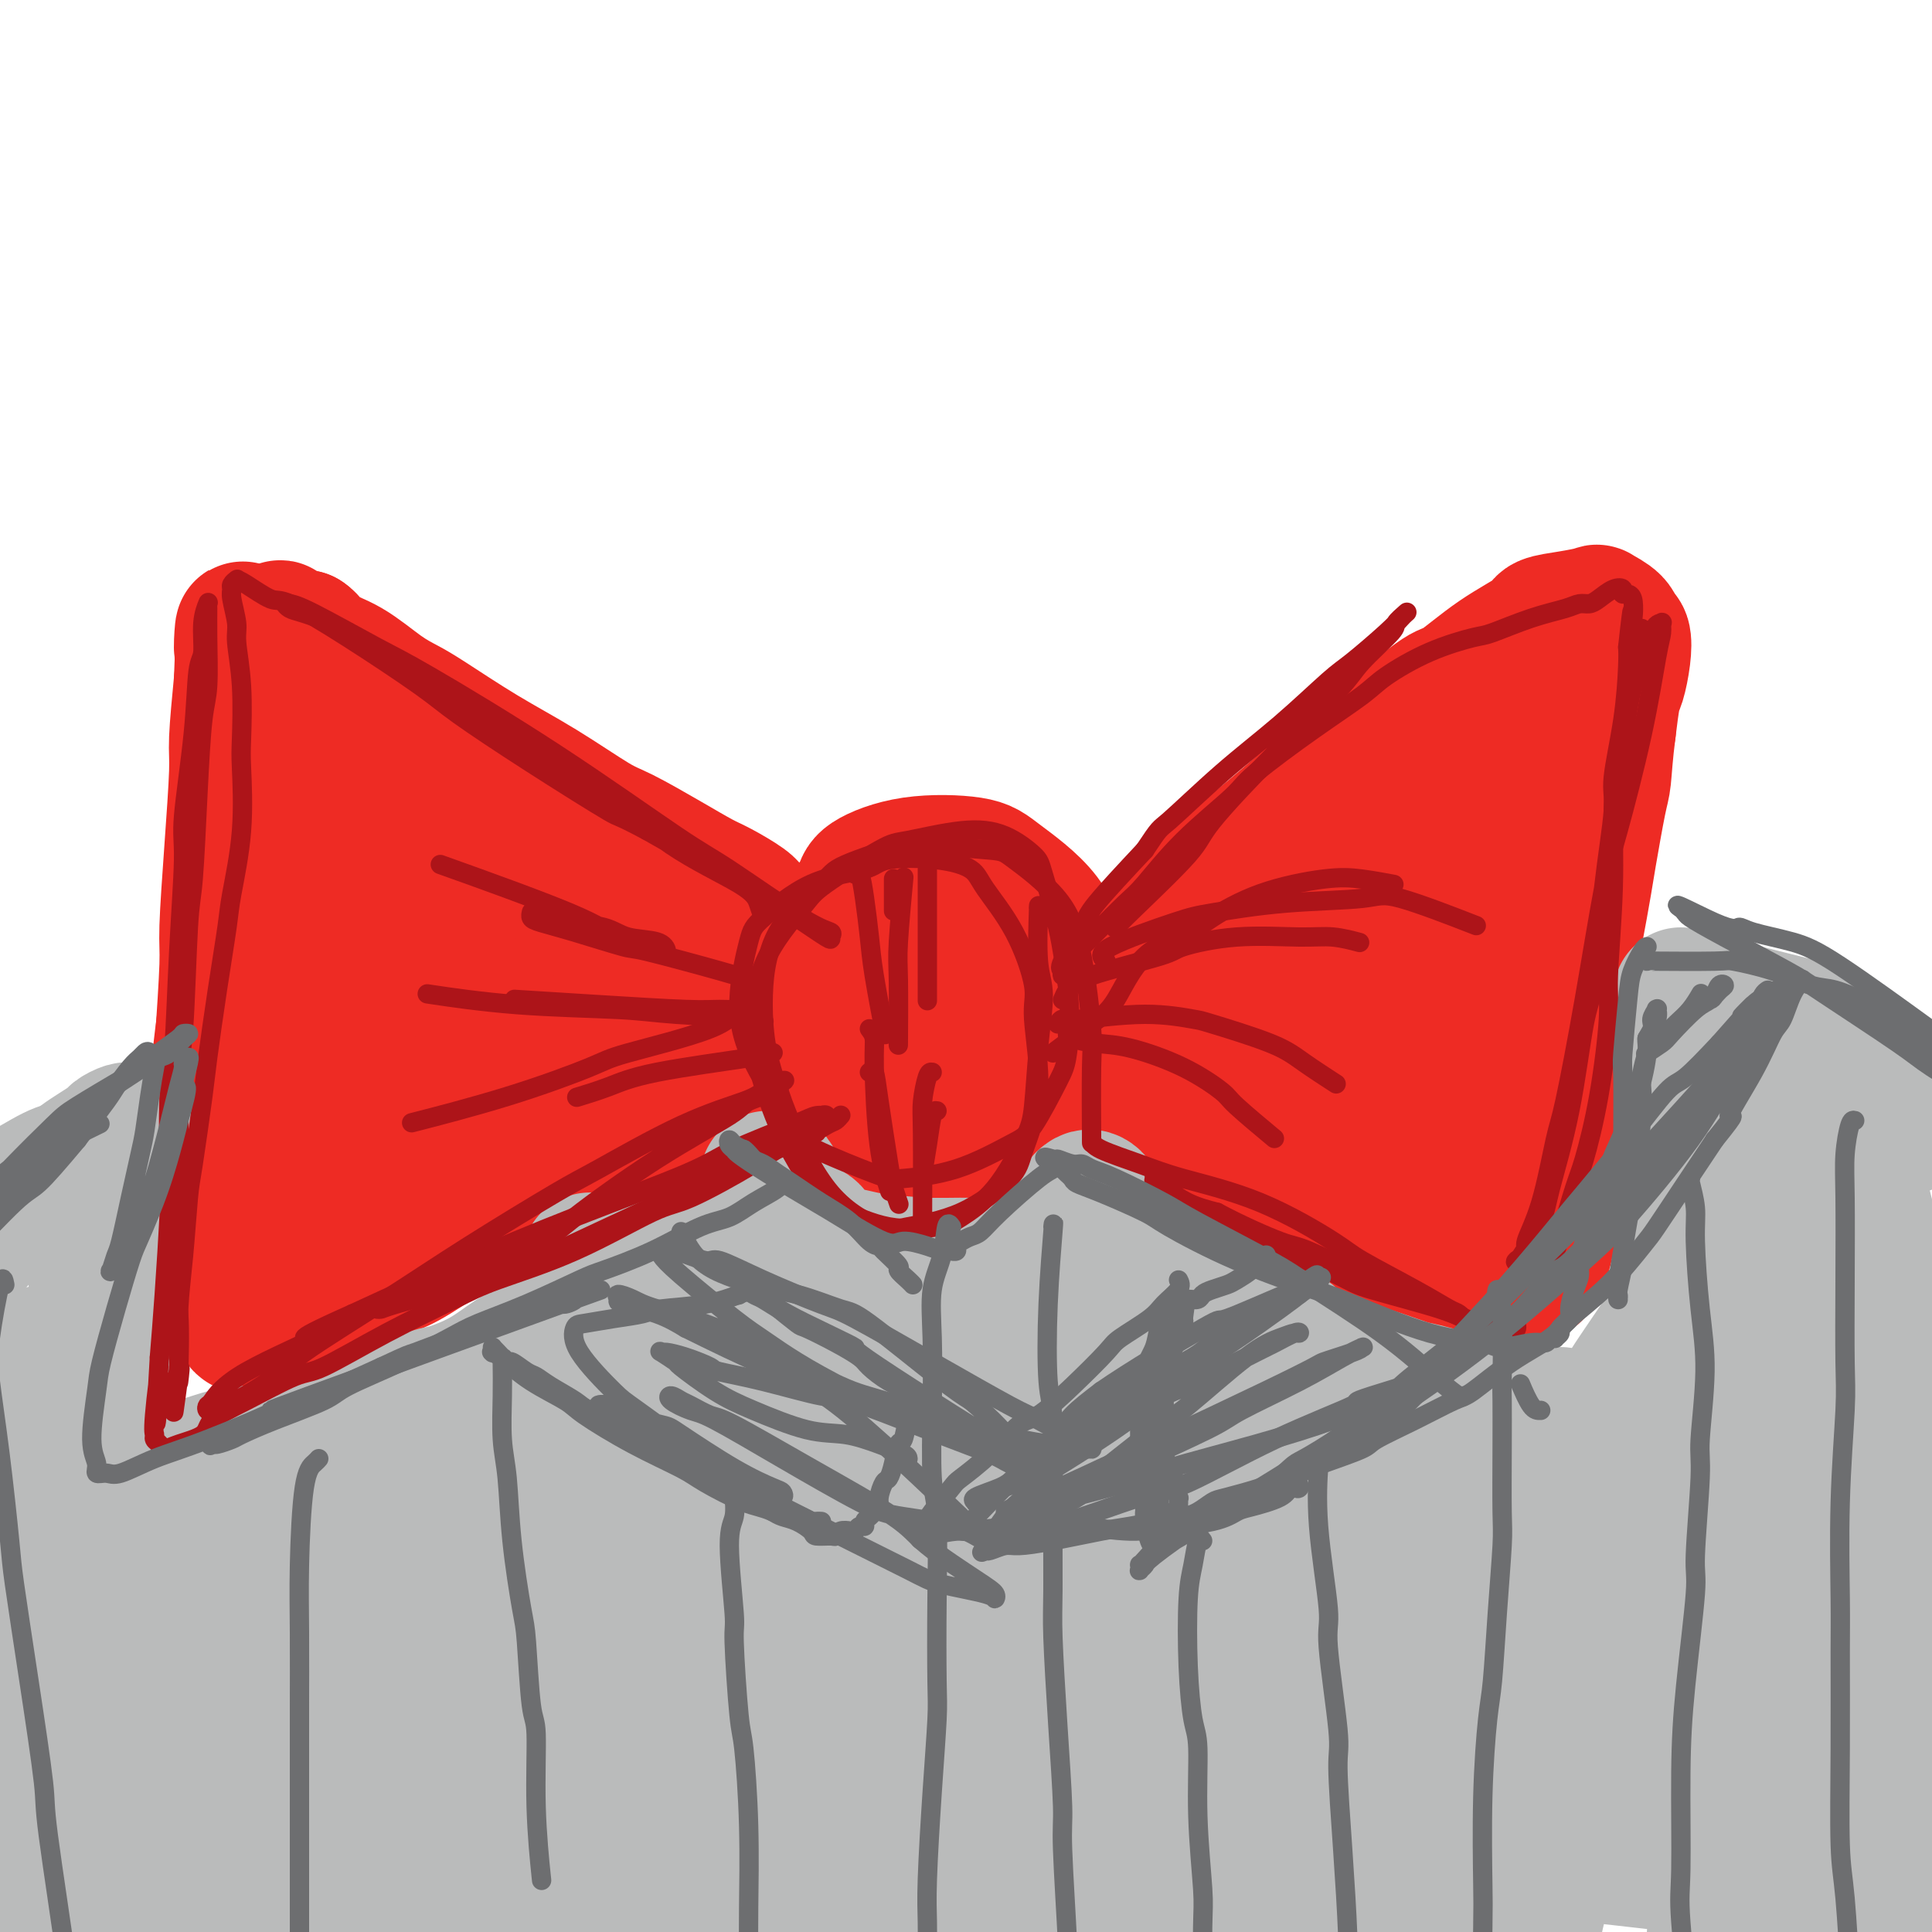 <svg viewBox='0 0 400 400' version='1.1' xmlns='http://www.w3.org/2000/svg' xmlns:xlink='http://www.w3.org/1999/xlink'><g fill='none' stroke='#EE2B24' stroke-width='4' stroke-linecap='round' stroke-linejoin='round'><path d='M202,205c-0.653,-0.039 -1.306,-0.077 -2,1c-0.694,1.077 -1.428,3.271 -2,5c-0.572,1.729 -0.983,2.993 -2,5c-1.017,2.007 -2.639,4.758 -4,6c-1.361,1.242 -2.459,0.976 -3,1c-0.541,0.024 -0.524,0.337 -1,0c-0.476,-0.337 -1.445,-1.326 -2,-2c-0.555,-0.674 -0.695,-1.034 -1,-3c-0.305,-1.966 -0.776,-5.540 -1,-9c-0.224,-3.460 -0.200,-6.807 0,-9c0.200,-2.193 0.577,-3.233 1,-5c0.423,-1.767 0.894,-4.261 2,-6c1.106,-1.739 2.847,-2.724 4,-3c1.153,-0.276 1.716,0.158 3,0c1.284,-0.158 3.287,-0.907 5,0c1.713,0.907 3.137,3.469 4,5c0.863,1.531 1.166,2.030 2,4c0.834,1.970 2.200,5.410 3,9c0.800,3.590 1.035,7.329 1,9c-0.035,1.671 -0.341,1.275 -1,3c-0.659,1.725 -1.672,5.573 -3,8c-1.328,2.427 -2.973,3.433 -4,4c-1.027,0.567 -1.438,0.693 -3,1c-1.562,0.307 -4.274,0.794 -7,1c-2.726,0.206 -5.465,0.133 -7,0c-1.535,-0.133 -1.867,-0.324 -3,-1c-1.133,-0.676 -3.066,-1.838 -5,-3'/><path d='M176,226c-1.638,-1.658 -1.735,-3.803 -2,-5c-0.265,-1.197 -0.700,-1.444 -1,-2c-0.300,-0.556 -0.465,-1.419 0,-2c0.465,-0.581 1.562,-0.880 2,-1c0.438,-0.120 0.219,-0.060 0,0'/></g>
<g fill='none' stroke='#EE2B24' stroke-width='28' stroke-linecap='round' stroke-linejoin='round'><path d='M207,209c-0.526,-0.260 -1.051,-0.520 -2,0c-0.949,0.520 -2.320,1.820 -4,3c-1.680,1.180 -3.667,2.241 -6,3c-2.333,0.759 -5.010,1.215 -7,0c-1.990,-1.215 -3.291,-4.103 -4,-6c-0.709,-1.897 -0.824,-2.803 -1,-5c-0.176,-2.197 -0.412,-5.685 0,-9c0.412,-3.315 1.471,-6.456 2,-8c0.529,-1.544 0.526,-1.492 2,-2c1.474,-0.508 4.423,-1.576 7,-2c2.577,-0.424 4.781,-0.203 6,0c1.219,0.203 1.453,0.388 2,1c0.547,0.612 1.408,1.652 2,4c0.592,2.348 0.916,6.005 1,8c0.084,1.995 -0.073,2.328 0,5c0.073,2.672 0.374,7.682 0,12c-0.374,4.318 -1.425,7.944 -2,10c-0.575,2.056 -0.676,2.542 -2,4c-1.324,1.458 -3.872,3.889 -6,5c-2.128,1.111 -3.838,0.904 -5,1c-1.162,0.096 -1.778,0.495 -3,-1c-1.222,-1.495 -3.049,-4.885 -5,-9c-1.951,-4.115 -4.025,-8.954 -5,-12c-0.975,-3.046 -0.850,-4.299 -1,-7c-0.150,-2.701 -0.575,-6.851 -1,-11'/><path d='M175,193c0.347,-4.462 2.215,-6.616 3,-8c0.785,-1.384 0.486,-1.999 2,-3c1.514,-1.001 4.842,-2.389 9,-3c4.158,-0.611 9.146,-0.445 12,0c2.854,0.445 3.574,1.169 6,3c2.426,1.831 6.556,4.771 9,8c2.444,3.229 3.201,6.749 4,9c0.799,2.251 1.641,3.233 2,5c0.359,1.767 0.234,4.319 0,7c-0.234,2.681 -0.577,5.491 -1,7c-0.423,1.509 -0.927,1.717 -3,3c-2.073,1.283 -5.716,3.641 -9,5c-3.284,1.359 -6.210,1.720 -8,2c-1.790,0.280 -2.446,0.480 -4,0c-1.554,-0.480 -4.006,-1.641 -6,-4c-1.994,-2.359 -3.529,-5.918 -4,-8c-0.471,-2.082 0.123,-2.688 0,-5c-0.123,-2.312 -0.963,-6.332 -1,-10c-0.037,-3.668 0.728,-6.985 1,-9c0.272,-2.015 0.052,-2.729 1,-4c0.948,-1.271 3.064,-3.099 5,-4c1.936,-0.901 3.693,-0.876 5,-1c1.307,-0.124 2.163,-0.398 3,0c0.837,0.398 1.653,1.468 3,4c1.347,2.532 3.225,6.526 4,9c0.775,2.474 0.447,3.427 1,7c0.553,3.573 1.988,9.767 2,15c0.012,5.233 -1.399,9.506 -2,12c-0.601,2.494 -0.393,3.210 -2,5c-1.607,1.790 -5.031,4.654 -8,6c-2.969,1.346 -5.485,1.173 -8,1'/><path d='M191,242c-3.185,1.022 -3.148,0.079 -5,-2c-1.852,-2.079 -5.593,-5.292 -8,-10c-2.407,-4.708 -3.478,-10.911 -4,-14c-0.522,-3.089 -0.494,-3.063 0,-6c0.494,-2.937 1.453,-8.836 2,-12c0.547,-3.164 0.680,-3.591 2,-5c1.320,-1.409 3.825,-3.799 6,-5c2.175,-1.201 4.020,-1.214 6,-1c1.980,0.214 4.094,0.656 5,1c0.906,0.344 0.603,0.590 1,2c0.397,1.410 1.493,3.986 2,5c0.507,1.014 0.425,0.468 0,4c-0.425,3.532 -1.191,11.143 -2,15c-0.809,3.857 -1.660,3.959 -2,4c-0.340,0.041 -0.170,0.020 0,0'/><path d='M174,212c-0.213,-0.357 -0.426,-0.715 -2,-2c-1.574,-1.285 -4.510,-3.499 -7,-5c-2.490,-1.501 -4.532,-2.290 -10,-5c-5.468,-2.710 -14.360,-7.341 -19,-10c-4.640,-2.659 -5.029,-3.345 -9,-6c-3.971,-2.655 -11.523,-7.279 -19,-12c-7.477,-4.721 -14.878,-9.541 -19,-12c-4.122,-2.459 -4.966,-2.558 -8,-4c-3.034,-1.442 -8.260,-4.225 -12,-6c-3.740,-1.775 -5.994,-2.540 -7,-3c-1.006,-0.460 -0.763,-0.615 -1,-1c-0.237,-0.385 -0.954,-1.000 -1,-1c-0.046,-0.000 0.579,0.614 1,1c0.421,0.386 0.640,0.544 1,1c0.360,0.456 0.863,1.210 2,2c1.137,0.790 2.909,1.616 4,2c1.091,0.384 1.502,0.325 3,1c1.498,0.675 4.082,2.085 8,4c3.918,1.915 9.169,4.336 12,6c2.831,1.664 3.243,2.571 7,5c3.757,2.429 10.858,6.381 18,10c7.142,3.619 14.323,6.904 18,9c3.677,2.096 3.850,3.003 7,5c3.150,1.997 9.279,5.084 14,8c4.721,2.916 8.036,5.660 10,7c1.964,1.340 2.578,1.277 4,2c1.422,0.723 3.652,2.233 5,3c1.348,0.767 1.814,0.791 2,1c0.186,0.209 0.093,0.605 0,1'/><path d='M176,213c18.019,10.700 5.066,3.452 0,1c-5.066,-2.452 -2.247,-0.106 -2,1c0.247,1.106 -2.079,0.974 -3,1c-0.921,0.026 -0.438,0.210 -2,1c-1.562,0.790 -5.168,2.184 -7,3c-1.832,0.816 -1.888,1.053 -4,2c-2.112,0.947 -6.280,2.605 -11,5c-4.720,2.395 -9.992,5.528 -13,7c-3.008,1.472 -3.751,1.284 -7,3c-3.249,1.716 -9.002,5.336 -14,8c-4.998,2.664 -9.240,4.370 -14,7c-4.760,2.630 -10.039,6.182 -13,8c-2.961,1.818 -3.605,1.903 -6,3c-2.395,1.097 -6.540,3.207 -10,5c-3.460,1.793 -6.236,3.269 -8,4c-1.764,0.731 -2.518,0.718 -4,1c-1.482,0.282 -3.692,0.858 -5,1c-1.308,0.142 -1.712,-0.149 -2,0c-0.288,0.149 -0.459,0.739 -1,0c-0.541,-0.739 -1.452,-2.808 -2,-4c-0.548,-1.192 -0.733,-1.509 -1,-4c-0.267,-2.491 -0.618,-7.157 -1,-12c-0.382,-4.843 -0.797,-9.865 -1,-13c-0.203,-3.135 -0.195,-4.384 0,-8c0.195,-3.616 0.578,-9.598 1,-16c0.422,-6.402 0.883,-13.224 1,-17c0.117,-3.776 -0.109,-4.506 0,-8c0.109,-3.494 0.555,-9.751 1,-16c0.445,-6.249 0.889,-12.490 1,-16c0.111,-3.510 -0.111,-4.289 0,-7c0.111,-2.711 0.556,-7.356 1,-12'/><path d='M50,141c0.708,-17.019 -0.022,-9.565 0,-7c0.022,2.565 0.795,0.241 1,-1c0.205,-1.241 -0.160,-1.399 0,-1c0.160,0.399 0.843,1.356 1,2c0.157,0.644 -0.212,0.975 0,2c0.212,1.025 1.006,2.742 1,6c-0.006,3.258 -0.813,8.055 -1,11c-0.187,2.945 0.244,4.039 0,8c-0.244,3.961 -1.164,10.790 -2,18c-0.836,7.210 -1.586,14.800 -2,19c-0.414,4.200 -0.490,5.008 -1,9c-0.510,3.992 -1.453,11.168 -2,17c-0.547,5.832 -0.696,10.322 -1,13c-0.304,2.678 -0.762,3.546 -1,6c-0.238,2.454 -0.257,6.495 0,9c0.257,2.505 0.789,3.475 1,4c0.211,0.525 0.102,0.607 0,1c-0.102,0.393 -0.195,1.099 0,0c0.195,-1.099 0.679,-4.001 1,-6c0.321,-1.999 0.478,-3.094 1,-7c0.522,-3.906 1.407,-10.622 2,-18c0.593,-7.378 0.893,-15.418 1,-20c0.107,-4.582 0.022,-5.704 0,-10c-0.022,-4.296 0.018,-11.764 0,-18c-0.018,-6.236 -0.093,-11.240 0,-14c0.093,-2.760 0.354,-3.277 1,-5c0.646,-1.723 1.679,-4.652 2,-6c0.321,-1.348 -0.069,-1.114 0,-1c0.069,0.114 0.595,0.108 1,1c0.405,0.892 0.687,2.684 1,4c0.313,1.316 0.656,2.158 1,3'/><path d='M55,160c0.522,2.569 0.326,5.492 1,11c0.674,5.508 2.216,13.602 3,18c0.784,4.398 0.810,5.101 1,9c0.190,3.899 0.545,10.995 1,17c0.455,6.005 1.012,10.917 1,14c-0.012,3.083 -0.591,4.335 -1,7c-0.409,2.665 -0.646,6.743 -1,10c-0.354,3.257 -0.826,5.695 -1,7c-0.174,1.305 -0.052,1.479 0,2c0.052,0.521 0.034,1.389 0,2c-0.034,0.611 -0.082,0.964 0,0c0.082,-0.964 0.296,-3.245 0,-5c-0.296,-1.755 -1.102,-2.985 -2,-7c-0.898,-4.015 -1.889,-10.816 -3,-18c-1.111,-7.184 -2.343,-14.752 -3,-19c-0.657,-4.248 -0.740,-5.177 -1,-9c-0.260,-3.823 -0.696,-10.539 -1,-14c-0.304,-3.461 -0.476,-3.668 0,-5c0.476,-1.332 1.602,-3.788 3,-5c1.398,-1.212 3.070,-1.181 4,-1c0.930,0.181 1.118,0.512 2,1c0.882,0.488 2.456,1.132 4,3c1.544,1.868 3.057,4.961 4,7c0.943,2.039 1.317,3.023 3,6c1.683,2.977 4.674,7.946 7,13c2.326,5.054 3.986,10.194 5,13c1.014,2.806 1.382,3.277 2,6c0.618,2.723 1.485,7.699 2,11c0.515,3.301 0.677,4.927 1,6c0.323,1.073 0.807,1.592 1,2c0.193,0.408 0.097,0.704 0,1'/><path d='M87,243c1.502,6.060 -0.244,1.709 -1,0c-0.756,-1.709 -0.524,-0.775 -1,-1c-0.476,-0.225 -1.662,-1.608 -4,-6c-2.338,-4.392 -5.827,-11.794 -8,-16c-2.173,-4.206 -3.028,-5.218 -5,-9c-1.972,-3.782 -5.059,-10.335 -7,-16c-1.941,-5.665 -2.734,-10.442 -3,-13c-0.266,-2.558 -0.005,-2.897 0,-4c0.005,-1.103 -0.246,-2.969 0,-4c0.246,-1.031 0.988,-1.226 2,-1c1.012,0.226 2.294,0.871 4,2c1.706,1.129 3.836,2.740 7,5c3.164,2.260 7.362,5.169 10,7c2.638,1.831 3.715,2.585 7,5c3.285,2.415 8.778,6.491 14,10c5.222,3.509 10.173,6.452 13,8c2.827,1.548 3.531,1.700 6,3c2.469,1.300 6.703,3.749 9,5c2.297,1.251 2.655,1.305 3,1c0.345,-0.305 0.675,-0.969 1,-1c0.325,-0.031 0.646,0.571 0,0c-0.646,-0.571 -2.257,-2.315 -3,-3c-0.743,-0.685 -0.616,-0.310 -3,-2c-2.384,-1.690 -7.277,-5.444 -13,-9c-5.723,-3.556 -12.275,-6.915 -16,-9c-3.725,-2.085 -4.621,-2.895 -8,-5c-3.379,-2.105 -9.240,-5.503 -12,-7c-2.760,-1.497 -2.420,-1.092 -3,-1c-0.580,0.092 -2.079,-0.129 -2,0c0.079,0.129 1.737,0.608 3,1c1.263,0.392 2.132,0.696 3,1'/><path d='M80,184c1.835,0.777 4.422,1.719 8,3c3.578,1.281 8.145,2.900 14,5c5.855,2.100 12.996,4.680 17,6c4.004,1.320 4.869,1.381 8,2c3.131,0.619 8.527,1.797 13,3c4.473,1.203 8.024,2.431 10,3c1.976,0.569 2.376,0.478 4,1c1.624,0.522 4.470,1.656 6,2c1.530,0.344 1.742,-0.103 2,0c0.258,0.103 0.560,0.757 1,1c0.440,0.243 1.016,0.076 1,0c-0.016,-0.076 -0.626,-0.062 -1,0c-0.374,0.062 -0.513,0.173 -1,0c-0.487,-0.173 -1.324,-0.630 -3,-2c-1.676,-1.370 -4.192,-3.655 -6,-5c-1.808,-1.345 -2.908,-1.751 -6,-4c-3.092,-2.249 -8.176,-6.340 -14,-11c-5.824,-4.660 -12.387,-9.888 -16,-13c-3.613,-3.112 -4.275,-4.106 -8,-7c-3.725,-2.894 -10.514,-7.687 -16,-12c-5.486,-4.313 -9.669,-8.145 -12,-10c-2.331,-1.855 -2.811,-1.733 -5,-3c-2.189,-1.267 -6.089,-3.924 -9,-6c-2.911,-2.076 -4.833,-3.571 -6,-4c-1.167,-0.429 -1.578,0.210 -2,0c-0.422,-0.210 -0.853,-1.268 -1,-2c-0.147,-0.732 -0.009,-1.138 0,-1c0.009,0.138 -0.111,0.821 0,1c0.111,0.179 0.453,-0.144 1,0c0.547,0.144 1.299,0.755 2,1c0.701,0.245 1.350,0.122 2,0'/><path d='M63,132c1.184,0.722 1.644,2.027 3,3c1.356,0.973 3.607,1.613 6,3c2.393,1.387 4.928,3.523 7,5c2.072,1.477 3.681,2.297 5,3c1.319,0.703 2.347,1.288 5,3c2.653,1.712 6.931,4.551 11,7c4.069,2.449 7.929,4.509 12,7c4.071,2.491 8.351,5.415 11,7c2.649,1.585 3.666,1.832 6,3c2.334,1.168 5.986,3.257 9,5c3.014,1.743 5.391,3.141 7,4c1.609,0.859 2.448,1.179 4,2c1.552,0.821 3.815,2.143 5,3c1.185,0.857 1.293,1.248 2,2c0.707,0.752 2.013,1.866 3,3c0.987,1.134 1.654,2.289 2,3c0.346,0.711 0.372,0.978 0,1c-0.372,0.022 -1.141,-0.203 -2,0c-0.859,0.203 -1.809,0.832 -2,1c-0.191,0.168 0.375,-0.127 -1,0c-1.375,0.127 -4.693,0.675 -8,1c-3.307,0.325 -6.603,0.428 -11,1c-4.397,0.572 -9.896,1.612 -13,2c-3.104,0.388 -3.812,0.125 -6,2c-2.188,1.875 -5.857,5.889 -8,8c-2.143,2.111 -2.762,2.319 -4,4c-1.238,1.681 -3.097,4.834 -5,8c-1.903,3.166 -3.850,6.343 -5,8c-1.150,1.657 -1.502,1.792 -3,3c-1.498,1.208 -4.142,3.488 -6,5c-1.858,1.512 -2.929,2.256 -4,3'/><path d='M83,242c-5.746,6.202 -2.610,2.207 -2,1c0.610,-1.207 -1.305,0.374 -2,1c-0.695,0.626 -0.168,0.297 0,0c0.168,-0.297 -0.021,-0.562 0,-1c0.021,-0.438 0.251,-1.050 1,-2c0.749,-0.950 2.016,-2.240 4,-4c1.984,-1.760 4.686,-3.991 6,-5c1.314,-1.009 1.241,-0.795 3,-2c1.759,-1.205 5.349,-3.828 7,-5c1.651,-1.172 1.364,-0.892 3,-2c1.636,-1.108 5.195,-3.603 8,-5c2.805,-1.397 4.857,-1.695 6,-2c1.143,-0.305 1.379,-0.618 3,-1c1.621,-0.382 4.629,-0.834 6,-1c1.371,-0.166 1.106,-0.048 1,0c-0.106,0.048 -0.053,0.024 0,0'/><path d='M215,218c0.921,0.492 1.843,0.985 3,0c1.157,-0.985 2.550,-3.446 4,-5c1.450,-1.554 2.958,-2.199 5,-5c2.042,-2.801 4.617,-7.757 6,-10c1.383,-2.243 1.573,-1.773 3,-3c1.427,-1.227 4.090,-4.153 7,-7c2.910,-2.847 6.066,-5.616 8,-7c1.934,-1.384 2.645,-1.381 5,-3c2.355,-1.619 6.354,-4.858 10,-8c3.646,-3.142 6.940,-6.186 9,-8c2.060,-1.814 2.886,-2.399 5,-4c2.114,-1.601 5.516,-4.218 9,-7c3.484,-2.782 7.049,-5.729 9,-7c1.951,-1.271 2.288,-0.865 4,-2c1.712,-1.135 4.799,-3.810 8,-6c3.201,-2.190 6.515,-3.895 8,-5c1.485,-1.105 1.141,-1.611 2,-2c0.859,-0.389 2.923,-0.661 5,-1c2.077,-0.339 4.168,-0.745 5,-1c0.832,-0.255 0.406,-0.359 1,0c0.594,0.359 2.209,1.182 3,2c0.791,0.818 0.759,1.633 1,2c0.241,0.367 0.755,0.286 1,1c0.245,0.714 0.220,2.222 0,4c-0.220,1.778 -0.636,3.825 -1,5c-0.364,1.175 -0.675,1.479 -1,3c-0.325,1.521 -0.662,4.261 -1,7'/><path d='M333,151c-0.660,5.063 -0.809,8.221 -1,10c-0.191,1.779 -0.423,2.178 -1,5c-0.577,2.822 -1.499,8.065 -2,11c-0.501,2.935 -0.582,3.560 -1,6c-0.418,2.440 -1.174,6.694 -2,11c-0.826,4.306 -1.722,8.663 -2,11c-0.278,2.337 0.064,2.652 0,5c-0.064,2.348 -0.532,6.727 -1,11c-0.468,4.273 -0.936,8.440 -1,12c-0.064,3.560 0.277,6.512 0,11c-0.277,4.488 -1.170,10.513 -2,14c-0.830,3.487 -1.596,4.435 -2,5c-0.404,0.565 -0.448,0.748 -1,1c-0.552,0.252 -1.614,0.572 -2,1c-0.386,0.428 -0.096,0.965 -1,1c-0.904,0.035 -3.000,-0.431 -6,-1c-3.000,-0.569 -6.902,-1.239 -9,-2c-2.098,-0.761 -2.391,-1.612 -5,-3c-2.609,-1.388 -7.534,-3.313 -13,-6c-5.466,-2.687 -11.472,-6.134 -15,-8c-3.528,-1.866 -4.578,-2.149 -8,-4c-3.422,-1.851 -9.215,-5.269 -14,-8c-4.785,-2.731 -8.562,-4.773 -13,-7c-4.438,-2.227 -9.538,-4.637 -12,-6c-2.462,-1.363 -2.285,-1.679 -5,-3c-2.715,-1.321 -8.321,-3.647 -11,-5c-2.679,-1.353 -2.429,-1.734 -4,-3c-1.571,-1.266 -4.961,-3.418 -7,-5c-2.039,-1.582 -2.725,-2.595 -3,-3c-0.275,-0.405 -0.137,-0.203 0,0'/><path d='M189,202c-2.119,-1.637 -0.415,-0.230 2,1c2.415,1.230 5.543,2.282 8,3c2.457,0.718 4.243,1.101 9,4c4.757,2.899 12.485,8.314 20,13c7.515,4.686 14.817,8.642 19,11c4.183,2.358 5.245,3.118 9,5c3.755,1.882 10.201,4.886 15,7c4.799,2.114 7.952,3.338 10,4c2.048,0.662 2.993,0.763 4,1c1.007,0.237 2.076,0.609 3,1c0.924,0.391 1.702,0.799 2,1c0.298,0.201 0.116,0.195 0,0c-0.116,-0.195 -0.167,-0.578 -1,-1c-0.833,-0.422 -2.447,-0.882 -7,-4c-4.553,-3.118 -12.044,-8.893 -16,-12c-3.956,-3.107 -4.377,-3.546 -8,-7c-3.623,-3.454 -10.450,-9.921 -14,-13c-3.550,-3.079 -3.824,-2.768 -5,-4c-1.176,-1.232 -3.253,-4.006 -4,-5c-0.747,-0.994 -0.162,-0.207 0,0c0.162,0.207 -0.098,-0.167 1,0c1.098,0.167 3.554,0.876 6,2c2.446,1.124 4.880,2.663 9,5c4.120,2.337 9.925,5.472 13,7c3.075,1.528 3.420,1.449 6,3c2.580,1.551 7.396,4.730 10,6c2.604,1.270 2.997,0.629 5,2c2.003,1.371 5.616,4.754 7,6c1.384,1.246 0.538,0.356 0,0c-0.538,-0.356 -0.769,-0.178 -1,0'/><path d='M291,238c8.052,4.344 0.183,-0.295 -3,-2c-3.183,-1.705 -1.681,-0.477 -3,-2c-1.319,-1.523 -5.460,-5.796 -9,-10c-3.540,-4.204 -6.479,-8.338 -8,-11c-1.521,-2.662 -1.622,-3.853 -2,-6c-0.378,-2.147 -1.032,-5.251 -1,-8c0.032,-2.749 0.749,-5.142 2,-7c1.251,-1.858 3.035,-3.179 6,-4c2.965,-0.821 7.110,-1.142 9,-1c1.890,0.142 1.525,0.746 2,2c0.475,1.254 1.791,3.159 3,6c1.209,2.841 2.313,6.617 3,9c0.687,2.383 0.959,3.371 2,6c1.041,2.629 2.853,6.899 4,11c1.147,4.101 1.630,8.033 2,10c0.370,1.967 0.626,1.971 1,3c0.374,1.029 0.865,3.085 1,4c0.135,0.915 -0.085,0.688 0,1c0.085,0.312 0.477,1.162 1,1c0.523,-0.162 1.178,-1.337 2,-4c0.822,-2.663 1.813,-6.814 2,-10c0.187,-3.186 -0.429,-5.407 -1,-11c-0.571,-5.593 -1.095,-14.559 -1,-23c0.095,-8.441 0.810,-16.356 1,-21c0.190,-4.644 -0.144,-6.018 0,-9c0.144,-2.982 0.768,-7.573 1,-10c0.232,-2.427 0.072,-2.692 0,-3c-0.072,-0.308 -0.058,-0.660 0,0c0.058,0.660 0.159,2.331 0,5c-0.159,2.669 -0.580,6.334 -1,10'/><path d='M304,164c-0.199,3.025 -0.196,3.089 0,8c0.196,4.911 0.585,14.671 1,24c0.415,9.329 0.857,18.227 1,23c0.143,4.773 -0.014,5.422 0,9c0.014,3.578 0.199,10.083 0,14c-0.199,3.917 -0.782,5.244 -1,6c-0.218,0.756 -0.070,0.942 0,1c0.070,0.058 0.064,-0.012 0,0c-0.064,0.012 -0.186,0.105 0,-2c0.186,-2.105 0.678,-6.408 1,-11c0.322,-4.592 0.472,-9.471 1,-15c0.528,-5.529 1.432,-11.707 2,-15c0.568,-3.293 0.799,-3.701 2,-7c1.201,-3.299 3.373,-9.490 5,-15c1.627,-5.510 2.709,-10.341 3,-13c0.291,-2.659 -0.208,-3.148 0,-5c0.208,-1.852 1.125,-5.067 1,-7c-0.125,-1.933 -1.291,-2.584 -2,-3c-0.709,-0.416 -0.960,-0.596 -2,0c-1.040,0.596 -2.868,1.967 -4,3c-1.132,1.033 -1.568,1.728 -3,3c-1.432,1.272 -3.859,3.122 -8,6c-4.141,2.878 -9.996,6.783 -13,9c-3.004,2.217 -3.156,2.746 -6,5c-2.844,2.254 -8.380,6.233 -13,9c-4.620,2.767 -8.325,4.323 -10,5c-1.675,0.677 -1.319,0.477 -2,1c-0.681,0.523 -2.399,1.769 -3,2c-0.601,0.231 -0.085,-0.553 0,-1c0.085,-0.447 -0.261,-0.556 1,-2c1.261,-1.444 4.131,-4.222 7,-7'/><path d='M262,189c2.535,-2.970 4.872,-5.394 8,-8c3.128,-2.606 7.048,-5.393 9,-7c1.952,-1.607 1.938,-2.034 3,-3c1.062,-0.966 3.200,-2.471 4,-3c0.800,-0.529 0.260,-0.083 0,0c-0.260,0.083 -0.241,-0.196 -2,1c-1.759,1.196 -5.296,3.867 -7,5c-1.704,1.133 -1.574,0.728 -6,4c-4.426,3.272 -13.407,10.221 -17,13c-3.593,2.779 -1.796,1.390 0,0'/></g>
<g fill='none' stroke='#BABBBB' stroke-width='28' stroke-linecap='round' stroke-linejoin='round'><path d='M348,206c-0.088,0.416 -0.176,0.833 0,1c0.176,0.167 0.615,0.085 2,0c1.385,-0.085 3.717,-0.173 5,0c1.283,0.173 1.518,0.607 2,1c0.482,0.393 1.212,0.744 2,1c0.788,0.256 1.634,0.419 4,1c2.366,0.581 6.253,1.582 8,2c1.747,0.418 1.356,0.252 3,1c1.644,0.748 5.325,2.409 8,4c2.675,1.591 4.344,3.111 5,4c0.656,0.889 0.300,1.145 1,2c0.700,0.855 2.458,2.307 3,3c0.542,0.693 -0.131,0.627 0,1c0.131,0.373 1.065,1.187 2,2'/><path d='M393,229c1.657,2.327 0.300,2.144 0,2c-0.300,-0.144 0.456,-0.248 1,0c0.544,0.248 0.875,0.848 1,1c0.125,0.152 0.045,-0.143 0,0c-0.045,0.143 -0.055,0.725 0,1c0.055,0.275 0.173,0.243 0,0c-0.173,-0.243 -0.638,-0.698 -1,-1c-0.362,-0.302 -0.622,-0.452 -1,-1c-0.378,-0.548 -0.876,-1.495 -3,-3c-2.124,-1.505 -5.875,-3.567 -8,-5c-2.125,-1.433 -2.625,-2.237 -4,-3c-1.375,-0.763 -3.627,-1.483 -5,-2c-1.373,-0.517 -1.868,-0.829 -2,-1c-0.132,-0.171 0.099,-0.202 0,0c-0.099,0.202 -0.527,0.635 -1,1c-0.473,0.365 -0.990,0.662 -1,1c-0.010,0.338 0.486,0.718 1,1c0.514,0.282 1.044,0.464 2,1c0.956,0.536 2.336,1.424 3,2c0.664,0.576 0.610,0.841 1,1c0.390,0.159 1.222,0.214 2,1c0.778,0.786 1.500,2.305 2,3c0.500,0.695 0.777,0.566 1,1c0.223,0.434 0.392,1.432 1,3c0.608,1.568 1.653,3.705 2,5c0.347,1.295 -0.006,1.746 0,3c0.006,1.254 0.369,3.311 1,6c0.631,2.689 1.530,6.009 2,8c0.470,1.991 0.511,2.651 1,5c0.489,2.349 1.425,6.385 2,10c0.575,3.615 0.787,6.807 1,10'/><path d='M391,279c1.087,7.292 0.304,4.523 0,6c-0.304,1.477 -0.131,7.200 0,12c0.131,4.800 0.219,8.676 0,11c-0.219,2.324 -0.745,3.095 -1,6c-0.255,2.905 -0.240,7.944 0,14c0.240,6.056 0.706,13.131 1,17c0.294,3.869 0.415,4.533 1,8c0.585,3.467 1.633,9.736 2,15c0.367,5.264 0.053,9.522 0,12c-0.053,2.478 0.156,3.176 0,5c-0.156,1.824 -0.676,4.774 -1,7c-0.324,2.226 -0.453,3.727 -1,6c-0.547,2.273 -1.512,5.319 -2,7c-0.488,1.681 -0.499,1.999 -1,4c-0.501,2.001 -1.494,5.685 -2,8c-0.506,2.315 -0.527,3.259 -1,5c-0.473,1.741 -1.398,4.278 -2,6c-0.602,1.722 -0.882,2.630 -1,3c-0.118,0.370 -0.073,0.201 0,0c0.073,-0.201 0.173,-0.433 0,-5c-0.173,-4.567 -0.620,-13.469 -1,-19c-0.380,-5.531 -0.692,-7.690 -1,-14c-0.308,-6.310 -0.611,-16.772 -1,-28c-0.389,-11.228 -0.863,-23.223 -1,-30c-0.137,-6.777 0.063,-8.335 0,-14c-0.063,-5.665 -0.388,-15.436 -1,-25c-0.612,-9.564 -1.512,-18.922 -2,-24c-0.488,-5.078 -0.564,-5.877 -1,-10c-0.436,-4.123 -1.233,-11.572 -2,-17c-0.767,-5.428 -1.505,-8.837 -2,-11c-0.495,-2.163 -0.748,-3.082 -1,-4'/><path d='M370,230c-1.554,-11.175 -1.438,-6.113 -2,-5c-0.562,1.113 -1.802,-1.722 -3,-3c-1.198,-1.278 -2.356,-1.000 -3,-1c-0.644,0.000 -0.776,-0.278 -1,0c-0.224,0.278 -0.541,1.113 -1,2c-0.459,0.887 -1.058,1.825 -1,3c0.058,1.175 0.775,2.586 1,6c0.225,3.414 -0.042,8.830 0,12c0.042,3.170 0.392,4.094 1,8c0.608,3.906 1.475,10.793 2,18c0.525,7.207 0.707,14.733 1,19c0.293,4.267 0.696,5.276 1,10c0.304,4.724 0.509,13.163 0,22c-0.509,8.837 -1.732,18.073 -2,23c-0.268,4.927 0.418,5.544 0,10c-0.418,4.456 -1.940,12.750 -3,20c-1.060,7.250 -1.657,13.454 -2,17c-0.343,3.546 -0.433,4.433 -1,6c-0.567,1.567 -1.612,3.815 -2,5c-0.388,1.185 -0.119,1.306 0,1c0.119,-0.306 0.087,-1.038 0,-1c-0.087,0.038 -0.231,0.845 0,-2c0.231,-2.845 0.836,-9.344 1,-13c0.164,-3.656 -0.115,-4.471 0,-9c0.115,-4.529 0.623,-12.773 1,-21c0.377,-8.227 0.622,-16.437 1,-21c0.378,-4.563 0.889,-5.480 1,-11c0.111,-5.520 -0.176,-15.645 0,-21c0.176,-5.355 0.817,-5.942 1,-10c0.183,-4.058 -0.090,-11.588 0,-18c0.090,-6.412 0.545,-11.706 1,-17'/><path d='M361,259c0.916,-24.615 0.205,-14.654 0,-12c-0.205,2.654 0.096,-2.000 0,-6c-0.096,-4.000 -0.588,-7.348 -1,-9c-0.412,-1.652 -0.744,-1.609 -1,-3c-0.256,-1.391 -0.437,-4.214 -1,-6c-0.563,-1.786 -1.507,-2.533 -2,-3c-0.493,-0.467 -0.533,-0.655 -1,-1c-0.467,-0.345 -1.361,-0.849 -2,-1c-0.639,-0.151 -1.022,0.051 -1,0c0.022,-0.051 0.451,-0.354 0,0c-0.451,0.354 -1.781,1.365 -2,3c-0.219,1.635 0.673,3.894 1,5c0.327,1.106 0.088,1.059 0,2c-0.088,0.941 -0.027,2.871 0,5c0.027,2.129 0.019,4.456 0,6c-0.019,1.544 -0.049,2.306 0,4c0.049,1.694 0.178,4.320 0,7c-0.178,2.680 -0.663,5.416 -1,7c-0.337,1.584 -0.526,2.018 -1,4c-0.474,1.982 -1.233,5.511 -2,9c-0.767,3.489 -1.541,6.938 -2,9c-0.459,2.062 -0.602,2.739 -1,5c-0.398,2.261 -1.051,6.107 -2,10c-0.949,3.893 -2.195,7.834 -3,10c-0.805,2.166 -1.169,2.557 -2,5c-0.831,2.443 -2.128,6.940 -3,11c-0.872,4.060 -1.319,7.685 -2,12c-0.681,4.315 -1.595,9.322 -2,12c-0.405,2.678 -0.301,3.029 -1,6c-0.699,2.971 -2.200,8.563 -3,12c-0.800,3.437 -0.900,4.718 -1,6'/><path d='M325,368c-4.184,19.243 -2.144,11.852 -2,11c0.144,-0.852 -1.608,4.837 -3,10c-1.392,5.163 -2.426,9.802 -3,13c-0.574,3.198 -0.689,4.957 -1,6c-0.311,1.043 -0.817,1.370 -1,2c-0.183,0.630 -0.042,1.564 0,2c0.042,0.436 -0.014,0.375 0,0c0.014,-0.375 0.097,-1.063 0,-1c-0.097,0.063 -0.373,0.877 0,-1c0.373,-1.877 1.394,-6.447 2,-9c0.606,-2.553 0.797,-3.090 1,-7c0.203,-3.910 0.417,-11.191 1,-18c0.583,-6.809 1.535,-13.144 2,-17c0.465,-3.856 0.444,-5.231 2,-9c1.556,-3.769 4.689,-9.931 7,-15c2.311,-5.069 3.799,-9.045 6,-13c2.201,-3.955 5.115,-7.890 7,-10c1.885,-2.110 2.743,-2.394 4,-4c1.257,-1.606 2.915,-4.533 4,-6c1.085,-1.467 1.596,-1.473 2,-2c0.404,-0.527 0.699,-1.575 1,-2c0.301,-0.425 0.606,-0.226 0,0c-0.606,0.226 -2.123,0.480 -3,1c-0.877,0.520 -1.114,1.306 -2,2c-0.886,0.694 -2.422,1.297 -4,2c-1.578,0.703 -3.199,1.506 -4,2c-0.801,0.494 -0.782,0.679 -2,1c-1.218,0.321 -3.674,0.779 -5,1c-1.326,0.221 -1.522,0.206 -2,0c-0.478,-0.206 -1.239,-0.603 -2,-1'/><path d='M330,306c-3.810,0.745 -1.834,-0.392 -1,-1c0.834,-0.608 0.524,-0.688 0,-1c-0.524,-0.312 -1.264,-0.857 -1,-2c0.264,-1.143 1.533,-2.884 2,-4c0.467,-1.116 0.134,-1.606 1,-3c0.866,-1.394 2.932,-3.693 4,-5c1.068,-1.307 1.139,-1.622 2,-3c0.861,-1.378 2.512,-3.820 4,-6c1.488,-2.180 2.813,-4.099 4,-6c1.187,-1.901 2.234,-3.784 3,-5c0.766,-1.216 1.249,-1.766 2,-3c0.751,-1.234 1.770,-3.151 2,-4c0.230,-0.849 -0.330,-0.629 0,-1c0.330,-0.371 1.550,-1.333 2,-2c0.450,-0.667 0.131,-1.038 0,-1c-0.131,0.038 -0.073,0.486 0,1c0.073,0.514 0.162,1.094 0,2c-0.162,0.906 -0.576,2.137 -1,3c-0.424,0.863 -0.858,1.356 -1,2c-0.142,0.644 0.010,1.439 0,2c-0.010,0.561 -0.181,0.888 -1,2c-0.819,1.112 -2.287,3.007 -3,4c-0.713,0.993 -0.672,1.082 -1,2c-0.328,0.918 -1.027,2.663 -2,4c-0.973,1.337 -2.222,2.264 -3,3c-0.778,0.736 -1.087,1.279 -2,2c-0.913,0.721 -2.430,1.619 -4,3c-1.570,1.381 -3.194,3.247 -4,4c-0.806,0.753 -0.794,0.395 -2,1c-1.206,0.605 -3.630,2.173 -5,3c-1.370,0.827 -1.685,0.914 -2,1'/><path d='M323,298c-4.083,2.958 -3.291,1.854 -4,2c-0.709,0.146 -2.921,1.541 -4,2c-1.079,0.459 -1.026,-0.020 -2,0c-0.974,0.020 -2.975,0.538 -5,1c-2.025,0.462 -4.072,0.867 -5,1c-0.928,0.133 -0.736,-0.005 -2,0c-1.264,0.005 -3.985,0.154 -6,0c-2.015,-0.154 -3.324,-0.613 -5,-1c-1.676,-0.387 -3.720,-0.704 -5,-1c-1.280,-0.296 -1.797,-0.570 -3,-1c-1.203,-0.430 -3.092,-1.017 -5,-2c-1.908,-0.983 -3.834,-2.364 -5,-3c-1.166,-0.636 -1.572,-0.528 -3,-1c-1.428,-0.472 -3.880,-1.526 -5,-2c-1.120,-0.474 -0.909,-0.370 -2,-1c-1.091,-0.630 -3.483,-1.993 -5,-3c-1.517,-1.007 -2.159,-1.657 -3,-2c-0.841,-0.343 -1.882,-0.378 -3,-1c-1.118,-0.622 -2.315,-1.832 -4,-3c-1.685,-1.168 -3.860,-2.295 -5,-3c-1.140,-0.705 -1.246,-0.990 -2,-2c-0.754,-1.010 -2.157,-2.746 -3,-4c-0.843,-1.254 -1.125,-2.028 -2,-3c-0.875,-0.972 -2.344,-2.144 -3,-3c-0.656,-0.856 -0.499,-1.396 -1,-2c-0.501,-0.604 -1.658,-1.272 -2,-2c-0.342,-0.728 0.132,-1.515 0,-2c-0.132,-0.485 -0.870,-0.666 -1,-1c-0.130,-0.334 0.350,-0.821 0,-1c-0.350,-0.179 -1.528,-0.051 -2,0c-0.472,0.051 -0.236,0.026 0,0'/><path d='M226,260c-2.354,-2.906 -0.240,-0.170 1,1c1.240,1.170 1.605,0.773 2,1c0.395,0.227 0.819,1.078 2,2c1.181,0.922 3.117,1.913 5,3c1.883,1.087 3.712,2.268 5,3c1.288,0.732 2.035,1.013 4,2c1.965,0.987 5.150,2.678 9,4c3.850,1.322 8.367,2.276 11,3c2.633,0.724 3.381,1.220 6,2c2.619,0.780 7.107,1.844 11,3c3.893,1.156 7.190,2.404 9,3c1.810,0.596 2.132,0.542 4,1c1.868,0.458 5.282,1.429 8,2c2.718,0.571 4.741,0.741 6,1c1.259,0.259 1.753,0.606 3,1c1.247,0.394 3.248,0.837 5,1c1.752,0.163 3.254,0.048 4,0c0.746,-0.048 0.734,-0.028 1,0c0.266,0.028 0.809,0.065 1,0c0.191,-0.065 0.031,-0.230 0,0c-0.031,0.230 0.067,0.857 0,1c-0.067,0.143 -0.300,-0.199 -1,0c-0.700,0.199 -1.865,0.938 -3,1c-1.135,0.062 -2.238,-0.552 -3,-1c-0.762,-0.448 -1.184,-0.728 -3,-1c-1.816,-0.272 -5.027,-0.535 -8,-1c-2.973,-0.465 -5.706,-1.133 -10,-2c-4.294,-0.867 -10.147,-1.934 -16,-3'/><path d='M279,287c-7.286,-1.265 -4.501,-1.428 -6,-2c-1.499,-0.572 -7.281,-1.552 -11,-3c-3.719,-1.448 -5.376,-3.365 -8,-5c-2.624,-1.635 -6.215,-2.987 -8,-4c-1.785,-1.013 -1.763,-1.685 -3,-3c-1.237,-1.315 -3.732,-3.271 -5,-4c-1.268,-0.729 -1.309,-0.229 -2,-1c-0.691,-0.771 -2.031,-2.812 -3,-4c-0.969,-1.188 -1.565,-1.522 -2,-2c-0.435,-0.478 -0.708,-1.101 -1,-2c-0.292,-0.899 -0.603,-2.073 -1,-3c-0.397,-0.927 -0.880,-1.608 -1,-2c-0.120,-0.392 0.121,-0.494 0,-1c-0.121,-0.506 -0.606,-1.416 -1,-2c-0.394,-0.584 -0.698,-0.843 -1,-1c-0.302,-0.157 -0.602,-0.210 -1,0c-0.398,0.210 -0.894,0.685 -1,1c-0.106,0.315 0.179,0.470 0,1c-0.179,0.530 -0.821,1.437 -1,2c-0.179,0.563 0.107,0.784 0,1c-0.107,0.216 -0.606,0.428 -1,1c-0.394,0.572 -0.681,1.503 -1,2c-0.319,0.497 -0.669,0.558 -1,1c-0.331,0.442 -0.642,1.263 -1,2c-0.358,0.737 -0.765,1.388 -1,2c-0.235,0.612 -0.300,1.185 -1,2c-0.700,0.815 -2.035,1.873 -3,3c-0.965,1.127 -1.562,2.322 -2,3c-0.438,0.678 -0.719,0.839 -1,1'/><path d='M211,270c-2.831,3.738 -2.407,2.083 -3,2c-0.593,-0.083 -2.201,1.406 -3,2c-0.799,0.594 -0.788,0.292 -2,1c-1.212,0.708 -3.647,2.424 -5,3c-1.353,0.576 -1.626,0.011 -2,0c-0.374,-0.011 -0.851,0.531 -2,1c-1.149,0.469 -2.970,0.865 -4,1c-1.030,0.135 -1.268,0.010 -2,0c-0.732,-0.010 -1.958,0.095 -3,0c-1.042,-0.095 -1.899,-0.391 -3,-1c-1.101,-0.609 -2.444,-1.532 -3,-2c-0.556,-0.468 -0.325,-0.482 -1,-1c-0.675,-0.518 -2.257,-1.539 -3,-2c-0.743,-0.461 -0.647,-0.363 -1,-1c-0.353,-0.637 -1.155,-2.008 -2,-3c-0.845,-0.992 -1.732,-1.603 -2,-2c-0.268,-0.397 0.084,-0.578 0,-1c-0.084,-0.422 -0.604,-1.084 -1,-2c-0.396,-0.916 -0.668,-2.087 -1,-3c-0.332,-0.913 -0.723,-1.568 -1,-2c-0.277,-0.432 -0.441,-0.641 -1,-2c-0.559,-1.359 -1.513,-3.867 -2,-5c-0.487,-1.133 -0.509,-0.892 -1,-2c-0.491,-1.108 -1.453,-3.565 -2,-5c-0.547,-1.435 -0.680,-1.848 -1,-2c-0.320,-0.152 -0.826,-0.042 -1,0c-0.174,0.042 -0.016,0.017 0,0c0.016,-0.017 -0.109,-0.025 0,0c0.109,0.025 0.452,0.084 1,1c0.548,0.916 1.299,2.690 2,4c0.701,1.310 1.350,2.155 2,3'/><path d='M164,252c1.712,1.856 3.492,2.497 4,3c0.508,0.503 -0.255,0.867 1,2c1.255,1.133 4.528,3.036 6,4c1.472,0.964 1.144,0.990 2,1c0.856,0.010 2.898,0.003 4,0c1.102,-0.003 1.266,-0.001 2,0c0.734,0.001 2.039,0.001 4,0c1.961,-0.001 4.579,-0.004 6,0c1.421,0.004 1.645,0.015 3,0c1.355,-0.015 3.840,-0.056 6,0c2.160,0.056 3.994,0.210 5,0c1.006,-0.210 1.184,-0.784 2,-1c0.816,-0.216 2.269,-0.073 3,0c0.731,0.073 0.738,0.077 1,0c0.262,-0.077 0.779,-0.235 1,0c0.221,0.235 0.147,0.862 0,1c-0.147,0.138 -0.365,-0.212 -1,0c-0.635,0.212 -1.686,0.986 -2,1c-0.314,0.014 0.109,-0.732 -1,-1c-1.109,-0.268 -3.749,-0.060 -5,0c-1.251,0.060 -1.113,-0.029 -3,0c-1.887,0.029 -5.799,0.178 -10,0c-4.201,-0.178 -8.692,-0.681 -11,-1c-2.308,-0.319 -2.432,-0.453 -5,-1c-2.568,-0.547 -7.581,-1.505 -10,-2c-2.419,-0.495 -2.245,-0.525 -4,-1c-1.755,-0.475 -5.440,-1.395 -7,-2c-1.560,-0.605 -0.997,-0.894 -1,-1c-0.003,-0.106 -0.572,-0.030 -1,0c-0.428,0.030 -0.714,0.015 -1,0'/><path d='M152,254c-4.714,-0.844 -1.998,0.547 -1,1c0.998,0.453 0.280,-0.031 0,0c-0.280,0.031 -0.120,0.575 0,1c0.120,0.425 0.202,0.729 0,1c-0.202,0.271 -0.688,0.509 -1,1c-0.312,0.491 -0.452,1.234 -1,2c-0.548,0.766 -1.506,1.556 -2,2c-0.494,0.444 -0.524,0.541 -1,1c-0.476,0.459 -1.399,1.279 -3,2c-1.601,0.721 -3.882,1.345 -5,2c-1.118,0.655 -1.073,1.343 -2,2c-0.927,0.657 -2.825,1.282 -5,2c-2.175,0.718 -4.628,1.527 -6,2c-1.372,0.473 -1.662,0.608 -3,1c-1.338,0.392 -3.724,1.040 -6,2c-2.276,0.960 -4.443,2.230 -6,3c-1.557,0.770 -2.503,1.038 -4,2c-1.497,0.962 -3.546,2.619 -6,4c-2.454,1.381 -5.314,2.487 -7,3c-1.686,0.513 -2.198,0.434 -4,1c-1.802,0.566 -4.895,1.778 -8,3c-3.105,1.222 -6.221,2.455 -8,3c-1.779,0.545 -2.221,0.400 -4,1c-1.779,0.600 -4.896,1.943 -8,3c-3.104,1.057 -6.195,1.827 -8,2c-1.805,0.173 -2.323,-0.252 -4,0c-1.677,0.252 -4.511,1.181 -7,2c-2.489,0.819 -4.632,1.528 -6,2c-1.368,0.472 -1.962,0.706 -3,1c-1.038,0.294 -2.519,0.647 -4,1'/><path d='M29,307c-11.106,3.568 -3.371,1.489 -1,1c2.371,-0.489 -0.622,0.612 -2,1c-1.378,0.388 -1.139,0.063 -1,0c0.139,-0.063 0.180,0.136 0,0c-0.180,-0.136 -0.580,-0.605 -1,-1c-0.420,-0.395 -0.859,-0.714 -1,-1c-0.141,-0.286 0.016,-0.538 0,-1c-0.016,-0.462 -0.205,-1.132 0,-2c0.205,-0.868 0.803,-1.933 1,-3c0.197,-1.067 -0.006,-2.137 0,-3c0.006,-0.863 0.222,-1.520 0,-3c-0.222,-1.480 -0.882,-3.784 -1,-5c-0.118,-1.216 0.306,-1.342 0,-3c-0.306,-1.658 -1.342,-4.846 -2,-8c-0.658,-3.154 -0.938,-6.275 -1,-8c-0.062,-1.725 0.095,-2.056 0,-4c-0.095,-1.944 -0.443,-5.502 0,-8c0.443,-2.498 1.677,-3.937 2,-5c0.323,-1.063 -0.263,-1.749 0,-3c0.263,-1.251 1.377,-3.067 2,-5c0.623,-1.933 0.756,-3.982 1,-5c0.244,-1.018 0.599,-1.006 1,-2c0.401,-0.994 0.846,-2.995 1,-4c0.154,-1.005 0.015,-1.013 0,-1c-0.015,0.013 0.092,0.048 0,0c-0.092,-0.048 -0.385,-0.178 -1,0c-0.615,0.178 -1.551,0.664 -2,1c-0.449,0.336 -0.409,0.523 -1,1c-0.591,0.477 -1.813,1.244 -3,2c-1.187,0.756 -2.339,1.502 -3,2c-0.661,0.498 -0.830,0.749 -1,1'/><path d='M16,241c-2.421,1.143 -2.973,1.000 -5,2c-2.027,1.000 -5.529,3.141 -7,4c-1.471,0.859 -0.911,0.435 -3,3c-2.089,2.565 -6.826,8.119 -9,11c-2.174,2.881 -1.786,3.089 -2,4c-0.214,0.911 -1.029,2.526 -2,5c-0.971,2.474 -2.099,5.807 -3,10c-0.901,4.193 -1.576,9.246 -2,12c-0.424,2.754 -0.596,3.208 -1,6c-0.404,2.792 -1.041,7.923 -1,14c0.041,6.077 0.760,13.099 1,17c0.240,3.901 0.002,4.682 1,9c0.998,4.318 3.230,12.173 6,20c2.770,7.827 6.076,15.626 8,20c1.924,4.374 2.466,5.322 4,9c1.534,3.678 4.059,10.086 6,15c1.941,4.914 3.298,8.335 4,10c0.702,1.665 0.749,1.574 1,2c0.251,0.426 0.705,1.367 1,2c0.295,0.633 0.429,0.956 1,-1c0.571,-1.956 1.577,-6.190 2,-9c0.423,-2.810 0.263,-4.195 0,-9c-0.263,-4.805 -0.630,-13.028 -1,-22c-0.370,-8.972 -0.744,-18.692 -1,-24c-0.256,-5.308 -0.396,-6.203 -1,-12c-0.604,-5.797 -1.674,-16.496 -2,-22c-0.326,-5.504 0.092,-5.815 0,-9c-0.092,-3.185 -0.695,-9.246 -1,-13c-0.305,-3.754 -0.313,-5.203 0,-6c0.313,-0.797 0.947,-0.942 1,-1c0.053,-0.058 -0.473,-0.029 -1,0'/><path d='M10,288c-0.882,-16.552 -0.088,-3.433 0,2c0.088,5.433 -0.528,3.179 -1,8c-0.472,4.821 -0.798,16.716 -1,24c-0.202,7.284 -0.281,9.957 0,13c0.281,3.043 0.920,6.456 1,13c0.080,6.544 -0.399,16.220 0,25c0.399,8.780 1.677,16.666 2,21c0.323,4.334 -0.308,5.117 0,8c0.308,2.883 1.555,7.868 2,11c0.445,3.132 0.089,4.412 0,5c-0.089,0.588 0.088,0.484 0,1c-0.088,0.516 -0.443,1.651 -1,0c-0.557,-1.651 -1.318,-6.089 -2,-9c-0.682,-2.911 -1.285,-4.296 -4,-11c-2.715,-6.704 -7.540,-18.729 -12,-32c-4.460,-13.271 -8.554,-27.789 -11,-36c-2.446,-8.211 -3.244,-10.114 -5,-18c-1.756,-7.886 -4.470,-21.753 -6,-31c-1.530,-9.247 -1.876,-13.873 -2,-16c-0.124,-2.127 -0.025,-1.756 0,-2c0.025,-0.244 -0.022,-1.103 1,0c1.022,1.103 3.114,4.170 4,6c0.886,1.830 0.567,2.425 1,4c0.433,1.575 1.618,4.130 3,7c1.382,2.870 2.962,6.054 4,8c1.038,1.946 1.536,2.654 3,5c1.464,2.346 3.895,6.330 7,10c3.105,3.670 6.884,7.025 9,9c2.116,1.975 2.570,2.570 6,4c3.430,1.430 9.837,3.694 14,5c4.163,1.306 6.081,1.653 8,2'/><path d='M30,324c6.840,2.214 9.940,2.249 18,3c8.060,0.751 21.079,2.219 28,3c6.921,0.781 7.745,0.877 16,2c8.255,1.123 23.943,3.274 39,5c15.057,1.726 29.484,3.029 48,5c18.516,1.971 41.120,4.611 54,6c12.880,1.389 16.036,1.526 30,3c13.964,1.474 38.737,4.284 59,6c20.263,1.716 36.017,2.338 45,3c8.983,0.662 11.196,1.366 16,2c4.804,0.634 12.200,1.199 14,1c1.800,-0.199 -1.994,-1.163 -3,-2c-1.006,-0.837 0.778,-1.548 -9,-3c-9.778,-1.452 -31.117,-3.646 -43,-5c-11.883,-1.354 -14.310,-1.869 -31,-3c-16.690,-1.131 -47.642,-2.880 -77,-4c-29.358,-1.120 -57.121,-1.613 -87,-2c-29.879,-0.387 -61.875,-0.670 -79,-1c-17.125,-0.330 -19.380,-0.708 -29,-1c-9.620,-0.292 -26.605,-0.497 -33,-1c-6.395,-0.503 -2.200,-1.302 -1,-2c1.200,-0.698 -0.596,-1.294 8,-2c8.596,-0.706 27.582,-1.522 39,-2c11.418,-0.478 15.267,-0.618 32,-1c16.733,-0.382 46.348,-1.007 75,-1c28.652,0.007 56.341,0.646 72,1c15.659,0.354 19.290,0.424 32,2c12.710,1.576 34.500,4.660 48,7c13.500,2.340 18.712,3.938 21,5c2.288,1.062 1.654,1.589 -1,2c-2.654,0.411 -7.327,0.705 -12,1'/><path d='M319,351c-11.396,0.720 -33.385,1.019 -55,1c-21.615,-0.019 -42.855,-0.355 -83,0c-40.145,0.355 -99.193,1.402 -127,2c-27.807,0.598 -24.372,0.746 -31,1c-6.628,0.254 -23.318,0.614 -31,1c-7.682,0.386 -6.354,0.799 6,1c12.354,0.201 35.736,0.192 49,0c13.264,-0.192 16.411,-0.566 46,0c29.589,0.566 85.620,2.073 116,3c30.380,0.927 35.108,1.273 59,5c23.892,3.727 66.948,10.835 95,16c28.052,5.165 41.099,8.386 48,10c6.901,1.614 7.655,1.621 9,2c1.345,0.379 3.282,1.131 -9,0c-12.282,-1.131 -38.783,-4.146 -55,-6c-16.217,-1.854 -22.152,-2.548 -45,-5c-22.848,-2.452 -62.610,-6.661 -106,-9c-43.390,-2.339 -90.408,-2.807 -117,-3c-26.592,-0.193 -32.757,-0.109 -56,1c-23.243,1.109 -63.564,3.244 -87,5c-23.436,1.756 -29.987,3.132 -33,4c-3.013,0.868 -2.487,1.229 0,2c2.487,0.771 6.937,1.951 25,3c18.063,1.049 49.741,1.965 68,2c18.259,0.035 23.098,-0.811 44,-1c20.902,-0.189 57.866,0.278 88,0c30.134,-0.278 53.438,-1.301 75,-1c21.562,0.301 41.382,1.927 52,3c10.618,1.073 12.034,1.592 15,2c2.966,0.408 7.483,0.704 12,1'/><path d='M291,391c12.612,0.856 4.641,-0.003 0,0c-4.641,0.003 -5.951,0.869 -19,2c-13.049,1.131 -37.836,2.526 -52,3c-14.164,0.474 -17.705,0.028 -35,0c-17.295,-0.028 -48.343,0.363 -78,1c-29.657,0.637 -57.923,1.519 -74,2c-16.077,0.481 -19.964,0.562 -31,1c-11.036,0.438 -29.220,1.232 -37,1c-7.780,-0.232 -5.155,-1.489 -4,-2c1.155,-0.511 0.841,-0.275 8,-1c7.159,-0.725 21.791,-2.412 48,-5c26.209,-2.588 63.996,-6.079 85,-8c21.004,-1.921 25.225,-2.272 46,-3c20.775,-0.728 58.106,-1.831 89,-2c30.894,-0.169 55.352,0.597 69,1c13.648,0.403 16.484,0.442 23,1c6.516,0.558 16.710,1.635 18,2c1.290,0.365 -6.326,0.018 -11,0c-4.674,-0.018 -6.408,0.294 -21,0c-14.592,-0.294 -42.043,-1.195 -74,-4c-31.957,-2.805 -68.419,-7.513 -89,-10c-20.581,-2.487 -25.279,-2.752 -43,-5c-17.721,-2.248 -48.463,-6.479 -68,-11c-19.537,-4.521 -27.869,-9.332 -32,-12c-4.131,-2.668 -4.062,-3.194 -2,-5c2.062,-1.806 6.118,-4.892 24,-8c17.882,-3.108 49.590,-6.239 68,-8c18.410,-1.761 23.522,-2.152 45,-3c21.478,-0.848 59.321,-2.151 93,-1c33.679,1.151 63.194,4.758 81,7c17.806,2.242 23.903,3.121 30,4'/><path d='M348,328c24.389,3.164 29.862,5.573 33,7c3.138,1.427 3.939,1.872 4,2c0.061,0.128 -0.620,-0.061 -7,0c-6.380,0.061 -18.459,0.370 -39,-1c-20.541,-1.370 -49.546,-4.421 -66,-6c-16.454,-1.579 -20.359,-1.687 -38,-3c-17.641,-1.313 -49.020,-3.830 -79,-6c-29.980,-2.170 -58.561,-3.992 -74,-5c-15.439,-1.008 -17.737,-1.201 -28,-2c-10.263,-0.799 -28.492,-2.204 -34,-3c-5.508,-0.796 1.705,-0.984 4,-1c2.295,-0.016 -0.329,0.141 9,0c9.329,-0.141 30.610,-0.581 43,-1c12.390,-0.419 15.889,-0.816 32,-1c16.111,-0.184 44.833,-0.153 68,0c23.167,0.153 40.780,0.429 57,1c16.220,0.571 31.048,1.437 39,2c7.952,0.563 9.029,0.823 11,1c1.971,0.177 4.837,0.269 6,0c1.163,-0.269 0.624,-0.901 -3,-1c-3.624,-0.099 -10.334,0.336 -26,1c-15.666,0.664 -40.287,1.558 -54,2c-13.713,0.442 -16.518,0.431 -30,0c-13.482,-0.431 -37.641,-1.282 -56,-2c-18.359,-0.718 -30.918,-1.305 -37,-2c-6.082,-0.695 -5.688,-1.500 -7,-2c-1.312,-0.500 -4.329,-0.695 0,-2c4.329,-1.305 16.006,-3.721 23,-5c6.994,-1.279 9.306,-1.421 23,-2c13.694,-0.579 38.770,-1.594 59,-2c20.230,-0.406 35.615,-0.203 51,0'/><path d='M232,297c24.536,0.039 30.876,1.135 35,2c4.124,0.865 6.033,1.497 9,2c2.967,0.503 6.994,0.875 5,1c-1.994,0.125 -10.008,0.003 -22,0c-11.992,-0.003 -27.963,0.112 -37,0c-9.037,-0.112 -11.140,-0.450 -21,-1c-9.860,-0.550 -27.477,-1.313 -42,-2c-14.523,-0.687 -25.951,-1.299 -32,-2c-6.049,-0.701 -6.720,-1.491 -9,-2c-2.280,-0.509 -6.171,-0.736 -6,-1c0.171,-0.264 4.402,-0.567 7,-1c2.598,-0.433 3.561,-0.998 9,-1c5.439,-0.002 15.353,0.560 27,1c11.647,0.440 25.028,0.760 32,1c6.972,0.240 7.534,0.401 12,1c4.466,0.599 12.835,1.635 17,2c4.165,0.365 4.125,0.058 4,0c-0.125,-0.058 -0.335,0.133 -1,0c-0.665,-0.133 -1.786,-0.591 -7,-1c-5.214,-0.409 -14.523,-0.768 -20,-1c-5.477,-0.232 -7.124,-0.338 -13,-1c-5.876,-0.662 -15.982,-1.879 -23,-3c-7.018,-1.121 -10.950,-2.145 -13,-3c-2.050,-0.855 -2.219,-1.539 -2,-2c0.219,-0.461 0.825,-0.697 3,-1c2.175,-0.303 5.920,-0.672 8,-1c2.080,-0.328 2.496,-0.614 6,-1c3.504,-0.386 10.097,-0.873 16,-1c5.903,-0.127 11.115,0.107 16,0c4.885,-0.107 9.442,-0.553 14,-1'/><path d='M204,281c10.552,-0.665 5.433,0.173 6,0c0.567,-0.173 6.820,-1.357 10,-2c3.180,-0.643 3.286,-0.746 5,-1c1.714,-0.254 5.034,-0.660 7,-1c1.966,-0.340 2.576,-0.614 3,-1c0.424,-0.386 0.660,-0.883 1,-1c0.340,-0.117 0.782,0.146 1,0c0.218,-0.146 0.212,-0.700 0,-1c-0.212,-0.300 -0.630,-0.346 -1,-1c-0.370,-0.654 -0.691,-1.915 -1,-3c-0.309,-1.085 -0.604,-1.994 -1,-3c-0.396,-1.006 -0.893,-2.110 -1,-3c-0.107,-0.890 0.175,-1.566 0,-2c-0.175,-0.434 -0.806,-0.627 -1,-1c-0.194,-0.373 0.048,-0.928 0,-1c-0.048,-0.072 -0.385,0.339 0,1c0.385,0.661 1.493,1.573 2,2c0.507,0.427 0.414,0.368 1,1c0.586,0.632 1.852,1.956 3,3c1.148,1.044 2.179,1.808 3,2c0.821,0.192 1.430,-0.190 3,0c1.570,0.190 4.099,0.951 7,2c2.901,1.049 6.175,2.385 8,3c1.825,0.615 2.200,0.508 3,1c0.800,0.492 2.023,1.582 3,2c0.977,0.418 1.708,0.165 2,0c0.292,-0.165 0.144,-0.240 0,0c-0.144,0.240 -0.286,0.796 -2,1c-1.714,0.204 -5.000,0.055 -7,0c-2.000,-0.055 -2.714,-0.016 -7,0c-4.286,0.016 -12.143,0.008 -20,0'/><path d='M231,278c-10.098,-0.064 -18.342,-0.723 -23,-1c-4.658,-0.277 -5.729,-0.171 -10,-1c-4.271,-0.829 -11.742,-2.593 -17,-4c-5.258,-1.407 -8.303,-2.457 -10,-3c-1.697,-0.543 -2.047,-0.579 -3,-1c-0.953,-0.421 -2.511,-1.227 -3,-2c-0.489,-0.773 0.090,-1.514 0,-2c-0.090,-0.486 -0.849,-0.718 -1,-1c-0.151,-0.282 0.307,-0.615 0,-1c-0.307,-0.385 -1.380,-0.821 -2,-1c-0.620,-0.179 -0.789,-0.102 -1,0c-0.211,0.102 -0.465,0.227 -1,0c-0.535,-0.227 -1.351,-0.807 -2,-1c-0.649,-0.193 -1.129,0.001 -2,0c-0.871,-0.001 -2.131,-0.196 -3,0c-0.869,0.196 -1.347,0.785 -3,1c-1.653,0.215 -4.481,0.058 -7,0c-2.519,-0.058 -4.727,-0.017 -7,0c-2.273,0.017 -4.609,0.008 -6,0c-1.391,-0.008 -1.837,-0.017 -3,0c-1.163,0.017 -3.044,0.060 -4,0c-0.956,-0.060 -0.988,-0.223 -1,0c-0.012,0.223 -0.003,0.830 0,1c0.003,0.170 0.001,-0.099 0,0c-0.001,0.099 -0.000,0.565 0,1c0.000,0.435 0.000,0.839 0,1c-0.000,0.161 -0.000,0.081 0,0'/></g>
<g fill='none' stroke='#AD1419' stroke-width='4' stroke-linecap='round' stroke-linejoin='round'><path d='M226,236c0.113,0.572 0.226,1.144 2,2c1.774,0.856 5.209,1.997 8,3c2.791,1.003 4.937,1.867 9,3c4.063,1.133 10.045,2.535 16,5c5.955,2.465 11.885,5.994 15,8c3.115,2.006 3.414,2.490 6,4c2.586,1.510 7.458,4.047 11,6c3.542,1.953 5.755,3.323 7,4c1.245,0.677 1.522,0.663 2,1c0.478,0.337 1.159,1.026 1,1c-0.159,-0.026 -1.156,-0.767 -5,-2c-3.844,-1.233 -10.534,-2.959 -14,-4c-3.466,-1.041 -3.707,-1.399 -7,-3c-3.293,-1.601 -9.639,-4.446 -15,-7c-5.361,-2.554 -9.738,-4.819 -12,-6c-2.262,-1.181 -2.410,-1.279 -4,-2c-1.590,-0.721 -4.622,-2.065 -6,-3c-1.378,-0.935 -1.102,-1.463 -1,-2c0.102,-0.537 0.031,-1.085 0,-1c-0.031,0.085 -0.022,0.803 0,1c0.022,0.197 0.058,-0.127 0,0c-0.058,0.127 -0.212,0.704 0,1c0.212,0.296 0.788,0.310 2,1c1.212,0.690 3.061,2.054 5,3c1.939,0.946 3.970,1.473 6,2'/><path d='M252,251c4.754,2.553 10.140,4.934 13,6c2.860,1.066 3.193,0.817 6,2c2.807,1.183 8.089,3.798 13,6c4.911,2.202 9.453,3.991 12,5c2.547,1.009 3.099,1.237 5,2c1.901,0.763 5.150,2.061 7,3c1.850,0.939 2.299,1.520 3,2c0.701,0.480 1.652,0.858 2,1c0.348,0.142 0.092,0.049 0,0c-0.092,-0.049 -0.020,-0.054 0,0c0.020,0.054 -0.010,0.166 0,0c0.010,-0.166 0.061,-0.610 0,-1c-0.061,-0.390 -0.235,-0.728 0,-1c0.235,-0.272 0.877,-0.480 1,-1c0.123,-0.520 -0.274,-1.351 0,-2c0.274,-0.649 1.218,-1.115 2,-2c0.782,-0.885 1.402,-2.191 2,-3c0.598,-0.809 1.175,-1.123 2,-3c0.825,-1.877 1.900,-5.317 3,-9c1.100,-3.683 2.227,-7.608 3,-10c0.773,-2.392 1.192,-3.251 2,-6c0.808,-2.749 2.006,-7.390 3,-13c0.994,-5.610 1.785,-12.190 2,-16c0.215,-3.810 -0.147,-4.848 0,-9c0.147,-4.152 0.802,-11.416 1,-18c0.198,-6.584 -0.060,-12.486 0,-16c0.060,-3.514 0.439,-4.638 1,-8c0.561,-3.362 1.303,-8.960 2,-13c0.697,-4.040 1.348,-6.520 2,-9'/><path d='M339,138c1.375,-14.236 0.814,-5.326 1,-3c0.186,2.326 1.120,-1.933 2,-4c0.880,-2.067 1.707,-1.941 2,-2c0.293,-0.059 0.051,-0.302 0,0c-0.051,0.302 0.087,1.151 0,2c-0.087,0.849 -0.399,1.698 -1,5c-0.601,3.302 -1.491,9.055 -3,16c-1.509,6.945 -3.635,15.080 -5,20c-1.365,4.920 -1.967,6.624 -3,12c-1.033,5.376 -2.495,14.425 -4,23c-1.505,8.575 -3.053,16.678 -4,21c-0.947,4.322 -1.295,4.864 -2,8c-0.705,3.136 -1.769,8.865 -3,13c-1.231,4.135 -2.631,6.677 -3,8c-0.369,1.323 0.294,1.429 0,2c-0.294,0.571 -1.543,1.609 -2,2c-0.457,0.391 -0.122,0.136 0,0c0.122,-0.136 0.031,-0.153 0,0c-0.031,0.153 -0.002,0.477 1,-1c1.002,-1.477 2.979,-4.753 4,-7c1.021,-2.247 1.088,-3.464 2,-7c0.912,-3.536 2.669,-9.391 4,-16c1.331,-6.609 2.236,-13.973 3,-18c0.764,-4.027 1.388,-4.718 2,-9c0.612,-4.282 1.211,-12.155 2,-19c0.789,-6.845 1.767,-12.663 2,-16c0.233,-3.337 -0.278,-4.193 0,-7c0.278,-2.807 1.344,-7.563 2,-12c0.656,-4.437 0.902,-8.553 1,-11c0.098,-2.447 0.049,-3.223 0,-4'/><path d='M337,134c1.275,-11.803 0.964,-6.811 1,-6c0.036,0.811 0.420,-2.561 0,-4c-0.420,-1.439 -1.646,-0.946 -2,-1c-0.354,-0.054 0.162,-0.656 0,-1c-0.162,-0.344 -1.002,-0.429 -2,0c-0.998,0.429 -2.153,1.374 -3,2c-0.847,0.626 -1.386,0.935 -2,1c-0.614,0.065 -1.304,-0.114 -2,0c-0.696,0.114 -1.400,0.521 -3,1c-1.600,0.479 -4.098,1.030 -7,2c-2.902,0.970 -6.207,2.357 -8,3c-1.793,0.643 -2.072,0.540 -4,1c-1.928,0.460 -5.504,1.481 -9,3c-3.496,1.519 -6.912,3.536 -9,5c-2.088,1.464 -2.849,2.376 -5,4c-2.151,1.624 -5.693,3.962 -10,7c-4.307,3.038 -9.381,6.778 -12,9c-2.619,2.222 -2.784,2.926 -5,5c-2.216,2.074 -6.484,5.518 -10,9c-3.516,3.482 -6.279,7.002 -8,9c-1.721,1.998 -2.398,2.475 -4,4c-1.602,1.525 -4.128,4.098 -6,6c-1.872,1.902 -3.089,3.133 -4,4c-0.911,0.867 -1.516,1.369 -2,2c-0.484,0.631 -0.848,1.389 -1,2c-0.152,0.611 -0.093,1.075 0,1c0.093,-0.075 0.221,-0.689 0,-1c-0.221,-0.311 -0.791,-0.321 0,-2c0.791,-1.679 2.944,-5.029 4,-7c1.056,-1.971 1.016,-2.563 3,-5c1.984,-2.437 5.992,-6.718 10,-11'/><path d='M237,176c3.250,-4.901 2.876,-4.153 5,-6c2.124,-1.847 6.747,-6.291 11,-10c4.253,-3.709 8.137,-6.685 12,-10c3.863,-3.315 7.704,-6.968 10,-9c2.296,-2.032 3.048,-2.441 5,-4c1.952,-1.559 5.103,-4.267 7,-6c1.897,-1.733 2.538,-2.490 3,-3c0.462,-0.510 0.745,-0.773 1,-1c0.255,-0.227 0.484,-0.420 0,0c-0.484,0.420 -1.679,1.451 -2,2c-0.321,0.549 0.232,0.615 -1,2c-1.232,1.385 -4.251,4.089 -6,6c-1.749,1.911 -2.229,3.029 -5,6c-2.771,2.971 -7.832,7.795 -13,13c-5.168,5.205 -10.443,10.793 -13,14c-2.557,3.207 -2.397,4.035 -5,7c-2.603,2.965 -7.970,8.068 -11,11c-3.030,2.932 -3.723,3.695 -4,4c-0.277,0.305 -0.139,0.153 0,0'/><path d='M215,188c0.037,-0.563 0.074,-1.127 0,1c-0.074,2.127 -0.258,6.944 0,10c0.258,3.056 0.956,4.350 1,7c0.044,2.650 -0.568,6.657 -1,11c-0.432,4.343 -0.683,9.023 -1,12c-0.317,2.977 -0.699,4.251 -2,7c-1.301,2.749 -3.521,6.975 -6,10c-2.479,3.025 -5.219,4.851 -7,6c-1.781,1.149 -2.604,1.620 -5,2c-2.396,0.380 -6.365,0.667 -10,0c-3.635,-0.667 -6.936,-2.288 -9,-3c-2.064,-0.712 -2.893,-0.516 -5,-3c-2.107,-2.484 -5.493,-7.649 -8,-13c-2.507,-5.351 -4.135,-10.888 -5,-14c-0.865,-3.112 -0.968,-3.797 -1,-7c-0.032,-3.203 0.008,-8.923 2,-14c1.992,-5.077 5.937,-9.512 8,-12c2.063,-2.488 2.244,-3.031 5,-5c2.756,-1.969 8.087,-5.366 11,-7c2.913,-1.634 3.409,-1.507 6,-2c2.591,-0.493 7.278,-1.607 11,-2c3.722,-0.393 6.478,-0.067 9,1c2.522,1.067 4.810,2.874 6,4c1.190,1.126 1.282,1.573 2,4c0.718,2.427 2.062,6.836 3,11c0.938,4.164 1.469,8.082 2,12'/><path d='M221,204c0.826,6.499 0.390,11.247 0,14c-0.390,2.753 -0.734,3.512 -2,6c-1.266,2.488 -3.453,6.706 -5,9c-1.547,2.294 -2.453,2.665 -5,4c-2.547,1.335 -6.735,3.635 -11,5c-4.265,1.365 -8.605,1.795 -11,2c-2.395,0.205 -2.843,0.186 -6,-1c-3.157,-1.186 -9.021,-3.539 -12,-5c-2.979,-1.461 -3.071,-2.028 -5,-5c-1.929,-2.972 -5.695,-8.347 -8,-13c-2.305,-4.653 -3.151,-8.583 -3,-13c0.151,-4.417 1.297,-9.320 2,-12c0.703,-2.680 0.962,-3.136 3,-5c2.038,-1.864 5.856,-5.135 10,-7c4.144,-1.865 8.616,-2.323 11,-3c2.384,-0.677 2.682,-1.573 5,-2c2.318,-0.427 6.657,-0.386 10,0c3.343,0.386 5.689,1.115 7,2c1.311,0.885 1.587,1.925 3,4c1.413,2.075 3.962,5.184 6,9c2.038,3.816 3.565,8.338 4,11c0.435,2.662 -0.223,3.465 0,7c0.223,3.535 1.326,9.801 1,15c-0.326,5.199 -2.080,9.330 -3,12c-0.920,2.670 -1.005,3.878 -3,6c-1.995,2.122 -5.899,5.157 -10,7c-4.101,1.843 -8.397,2.494 -11,3c-2.603,0.506 -3.512,0.868 -6,0c-2.488,-0.868 -6.554,-2.964 -10,-7c-3.446,-4.036 -6.270,-10.010 -8,-14c-1.730,-3.990 -2.365,-5.995 -3,-8'/><path d='M161,225c-2.426,-6.493 -2.991,-11.727 -3,-17c-0.009,-5.273 0.538,-10.587 3,-15c2.462,-4.413 6.838,-7.925 9,-10c2.162,-2.075 2.110,-2.712 5,-4c2.890,-1.288 8.723,-3.227 12,-4c3.277,-0.773 3.998,-0.379 7,0c3.002,0.379 8.286,0.745 11,1c2.714,0.255 2.857,0.399 5,2c2.143,1.601 6.287,4.659 9,8c2.713,3.341 3.995,6.964 5,12c1.005,5.036 1.733,11.484 2,15c0.267,3.516 0.072,4.101 0,8c-0.072,3.899 -0.021,11.114 0,14c0.021,2.886 0.010,1.443 0,0'/><path d='M158,190c-0.314,-0.989 -0.629,-1.979 -1,-3c-0.371,-1.021 -0.799,-2.074 -4,-4c-3.201,-1.926 -9.175,-4.726 -14,-8c-4.825,-3.274 -8.499,-7.021 -11,-9c-2.501,-1.979 -3.828,-2.189 -7,-4c-3.172,-1.811 -8.190,-5.224 -14,-9c-5.810,-3.776 -12.411,-7.915 -16,-10c-3.589,-2.085 -4.167,-2.118 -7,-4c-2.833,-1.882 -7.920,-5.615 -12,-8c-4.080,-2.385 -7.153,-3.422 -9,-4c-1.847,-0.578 -2.470,-0.695 -3,-1c-0.530,-0.305 -0.969,-0.796 -1,-1c-0.031,-0.204 0.346,-0.119 1,0c0.654,0.119 1.584,0.273 5,2c3.416,1.727 9.317,5.029 13,7c3.683,1.971 5.149,2.612 11,6c5.851,3.388 16.087,9.524 26,16c9.913,6.476 19.503,13.293 25,17c5.497,3.707 6.900,4.303 11,7c4.100,2.697 10.896,7.494 15,10c4.104,2.506 5.514,2.722 6,3c0.486,0.278 0.047,0.619 0,1c-0.047,0.381 0.297,0.804 -1,0c-1.297,-0.804 -4.234,-2.834 -6,-4c-1.766,-1.166 -2.360,-1.468 -5,-3c-2.640,-1.532 -7.326,-4.295 -12,-7c-4.674,-2.705 -9.337,-5.353 -14,-8'/><path d='M134,172c-6.943,-3.694 -5.299,-2.428 -8,-4c-2.701,-1.572 -9.746,-5.981 -16,-10c-6.254,-4.019 -11.717,-7.649 -15,-10c-3.283,-2.351 -4.385,-3.425 -8,-6c-3.615,-2.575 -9.743,-6.652 -15,-10c-5.257,-3.348 -9.644,-5.969 -12,-7c-2.356,-1.031 -2.683,-0.473 -4,-1c-1.317,-0.527 -3.625,-2.138 -5,-3c-1.375,-0.862 -1.818,-0.974 -2,-1c-0.182,-0.026 -0.102,0.035 0,0c0.102,-0.035 0.228,-0.165 0,0c-0.228,0.165 -0.808,0.623 -1,1c-0.192,0.377 0.005,0.671 0,1c-0.005,0.329 -0.211,0.693 0,2c0.211,1.307 0.841,3.557 1,5c0.159,1.443 -0.152,2.080 0,4c0.152,1.920 0.766,5.122 1,9c0.234,3.878 0.089,8.432 0,11c-0.089,2.568 -0.120,3.151 0,6c0.120,2.849 0.393,7.963 0,13c-0.393,5.037 -1.452,9.997 -2,13c-0.548,3.003 -0.584,4.051 -1,7c-0.416,2.949 -1.211,7.801 -2,13c-0.789,5.199 -1.573,10.746 -2,14c-0.427,3.254 -0.496,4.214 -1,8c-0.504,3.786 -1.441,10.397 -2,14c-0.559,3.603 -0.738,4.197 -1,7c-0.262,2.803 -0.606,7.813 -1,12c-0.394,4.187 -0.837,7.550 -1,11c-0.163,3.450 -0.047,6.986 0,9c0.047,2.014 0.023,2.507 0,3'/><path d='M37,283c-2.011,17.540 -0.537,5.890 0,2c0.537,-3.890 0.139,-0.019 0,1c-0.139,1.019 -0.019,-0.815 0,-1c0.019,-0.185 -0.062,1.279 0,-1c0.062,-2.279 0.268,-8.302 0,-12c-0.268,-3.698 -1.011,-5.070 -1,-9c0.011,-3.930 0.776,-10.416 1,-18c0.224,-7.584 -0.095,-16.264 0,-21c0.095,-4.736 0.603,-5.526 1,-11c0.397,-5.474 0.685,-15.631 1,-21c0.315,-5.369 0.659,-5.950 1,-10c0.341,-4.050 0.680,-11.569 1,-18c0.320,-6.431 0.621,-11.775 1,-15c0.379,-3.225 0.835,-4.331 1,-7c0.165,-2.669 0.040,-6.902 0,-10c-0.040,-3.098 0.004,-5.062 0,-6c-0.004,-0.938 -0.057,-0.852 0,-1c0.057,-0.148 0.224,-0.532 0,0c-0.224,0.532 -0.838,1.980 -1,4c-0.162,2.020 0.129,4.613 0,6c-0.129,1.387 -0.679,1.570 -1,4c-0.321,2.430 -0.415,7.108 -1,13c-0.585,5.892 -1.663,12.997 -2,17c-0.337,4.003 0.067,4.904 0,9c-0.067,4.096 -0.606,11.386 -1,19c-0.394,7.614 -0.645,15.550 -1,20c-0.355,4.450 -0.816,5.413 -1,10c-0.184,4.587 -0.090,12.796 0,17c0.090,4.204 0.178,4.401 0,8c-0.178,3.599 -0.622,10.600 -1,16c-0.378,5.400 -0.689,9.200 -1,13'/><path d='M33,281c-1.485,24.748 -0.199,9.117 0,5c0.199,-4.117 -0.691,3.279 -1,7c-0.309,3.721 -0.038,3.765 0,4c0.038,0.235 -0.158,0.660 0,1c0.158,0.340 0.668,0.594 1,1c0.332,0.406 0.484,0.964 1,1c0.516,0.036 1.394,-0.450 3,-1c1.606,-0.550 3.938,-1.165 5,-2c1.062,-0.835 0.853,-1.890 2,-3c1.147,-1.110 3.649,-2.275 7,-4c3.351,-1.725 7.549,-4.011 10,-5c2.451,-0.989 3.154,-0.683 6,-2c2.846,-1.317 7.836,-4.259 13,-7c5.164,-2.741 10.502,-5.283 14,-7c3.498,-1.717 5.156,-2.610 9,-4c3.844,-1.390 9.874,-3.276 16,-6c6.126,-2.724 12.346,-6.287 16,-8c3.654,-1.713 4.740,-1.577 8,-3c3.260,-1.423 8.693,-4.405 13,-7c4.307,-2.595 7.488,-4.801 9,-6c1.512,-1.199 1.353,-1.390 2,-2c0.647,-0.610 2.099,-1.640 3,-2c0.901,-0.360 1.252,-0.050 1,0c-0.252,0.050 -1.108,-0.161 -2,0c-0.892,0.161 -1.820,0.692 -5,2c-3.180,1.308 -8.612,3.392 -12,5c-3.388,1.608 -4.733,2.740 -10,5c-5.267,2.260 -14.457,5.647 -23,9c-8.543,3.353 -16.441,6.672 -24,10c-7.559,3.328 -14.780,6.664 -22,10'/><path d='M73,272c-16.078,7.145 -7.774,4.506 -8,5c-0.226,0.494 -8.983,4.120 -14,7c-5.017,2.880 -6.293,5.015 -7,6c-0.707,0.985 -0.843,0.822 -1,1c-0.157,0.178 -0.334,0.698 0,1c0.334,0.302 1.180,0.387 4,-1c2.820,-1.387 7.616,-4.245 10,-6c2.384,-1.755 2.357,-2.407 6,-5c3.643,-2.593 10.958,-7.127 17,-11c6.042,-3.873 10.813,-7.086 17,-11c6.187,-3.914 13.791,-8.529 18,-11c4.209,-2.471 5.024,-2.799 9,-5c3.976,-2.201 11.115,-6.276 17,-9c5.885,-2.724 10.516,-4.097 13,-5c2.484,-0.903 2.820,-1.336 4,-2c1.180,-0.664 3.206,-1.560 4,-2c0.794,-0.440 0.358,-0.424 0,0c-0.358,0.424 -0.638,1.257 -2,2c-1.362,0.743 -3.808,1.395 -5,2c-1.192,0.605 -1.132,1.163 -4,3c-2.868,1.837 -8.664,4.953 -15,9c-6.336,4.047 -13.210,9.024 -17,12c-3.790,2.976 -4.495,3.950 -9,6c-4.505,2.050 -12.811,5.176 -17,7c-4.189,1.824 -4.260,2.344 -6,3c-1.740,0.656 -5.149,1.446 -7,2c-1.851,0.554 -2.146,0.870 -2,1c0.146,0.130 0.732,0.073 1,0c0.268,-0.073 0.220,-0.164 3,-1c2.780,-0.836 8.390,-2.418 14,-4'/><path d='M96,266c6.848,-2.248 15.967,-5.867 19,-7c3.033,-1.133 -0.022,0.219 9,-4c9.022,-4.219 30.120,-14.010 39,-18c8.880,-3.990 5.542,-2.180 5,-2c-0.542,0.180 1.710,-1.271 3,-2c1.290,-0.729 1.616,-0.735 2,-1c0.384,-0.265 0.824,-0.790 1,-1c0.176,-0.210 0.088,-0.105 0,0'/><path d='M155,204c0.247,-0.315 0.494,-0.630 0,-1c-0.494,-0.370 -1.729,-0.796 -6,-2c-4.271,-1.204 -11.579,-3.187 -15,-4c-3.421,-0.813 -2.955,-0.456 -5,-1c-2.045,-0.544 -6.600,-1.989 -10,-3c-3.400,-1.011 -5.643,-1.589 -7,-2c-1.357,-0.411 -1.826,-0.657 -2,-1c-0.174,-0.343 -0.052,-0.784 0,-1c0.052,-0.216 0.034,-0.209 0,0c-0.034,0.209 -0.083,0.618 1,1c1.083,0.382 3.300,0.736 6,1c2.700,0.264 5.885,0.439 8,1c2.115,0.561 3.159,1.508 5,2c1.841,0.492 4.477,0.530 6,1c1.523,0.470 1.932,1.374 2,2c0.068,0.626 -0.207,0.975 0,1c0.207,0.025 0.895,-0.275 -1,-1c-1.895,-0.725 -6.374,-1.875 -9,-3c-2.626,-1.125 -3.399,-2.226 -10,-5c-6.601,-2.774 -19.029,-7.221 -24,-9c-4.971,-1.779 -2.486,-0.889 0,0'/><path d='M155,208c0.043,0.429 0.086,0.857 -1,1c-1.086,0.143 -3.302,-0.000 -5,0c-1.698,0.000 -2.878,0.144 -7,0c-4.122,-0.144 -11.187,-0.577 -18,-1c-6.813,-0.423 -13.375,-0.835 -16,-1c-2.625,-0.165 -1.312,-0.082 0,0'/><path d='M157,212c1.159,-0.336 2.319,-0.672 -1,-1c-3.319,-0.328 -11.116,-0.649 -16,-1c-4.884,-0.351 -6.856,-0.733 -12,-1c-5.144,-0.267 -13.462,-0.418 -21,-1c-7.538,-0.582 -14.297,-1.595 -17,-2c-2.703,-0.405 -1.352,-0.203 0,0'/><path d='M153,208c-0.754,1.600 -1.508,3.200 -6,5c-4.492,1.800 -12.723,3.800 -17,5c-4.277,1.200 -4.600,1.600 -8,3c-3.400,1.400 -9.877,3.800 -17,6c-7.123,2.200 -14.892,4.200 -18,5c-3.108,0.800 -1.554,0.400 0,0'/><path d='M160,218c0.058,-0.042 0.116,-0.085 0,0c-0.116,0.085 -0.407,0.296 -5,1c-4.593,0.704 -13.489,1.900 -19,3c-5.511,1.100 -7.638,2.104 -10,3c-2.362,0.896 -4.961,1.685 -6,2c-1.039,0.315 -0.520,0.158 0,0'/><path d='M220,207c0.258,-0.615 0.516,-1.230 1,-2c0.484,-0.770 1.195,-1.695 5,-3c3.805,-1.305 10.704,-2.992 14,-4c3.296,-1.008 2.989,-1.338 5,-2c2.011,-0.662 6.340,-1.655 11,-2c4.660,-0.345 9.651,-0.041 13,0c3.349,0.041 5.055,-0.181 7,0c1.945,0.181 4.127,0.766 5,1c0.873,0.234 0.436,0.117 0,0'/><path d='M219,212c0.285,-0.461 0.571,-0.922 1,-1c0.429,-0.078 1.002,0.226 4,0c2.998,-0.226 8.420,-0.981 13,-1c4.580,-0.019 8.317,0.700 10,1c1.683,0.300 1.310,0.183 4,1c2.690,0.817 8.443,2.570 12,4c3.557,1.430 4.919,2.539 7,4c2.081,1.461 4.880,3.275 6,4c1.120,0.725 0.560,0.363 0,0'/><path d='M221,214c-0.004,0.317 -0.008,0.635 1,1c1.008,0.365 3.027,0.779 5,1c1.973,0.221 3.899,0.249 7,1c3.101,0.751 7.375,2.223 11,4c3.625,1.777 6.601,3.858 8,5c1.399,1.142 1.223,1.346 3,3c1.777,1.654 5.508,4.758 7,6c1.492,1.242 0.746,0.621 0,0'/><path d='M218,218c2.931,-2.206 5.861,-4.412 8,-6c2.139,-1.588 3.485,-2.557 5,-5c1.515,-2.443 3.197,-6.361 6,-9c2.803,-2.639 6.725,-4.001 9,-5c2.275,-0.999 2.901,-1.637 5,-3c2.099,-1.363 5.670,-3.451 10,-5c4.330,-1.549 9.418,-2.560 13,-3c3.582,-0.440 5.657,-0.311 8,0c2.343,0.311 4.955,0.803 6,1c1.045,0.197 0.522,0.098 0,0'/><path d='M229,199c-0.896,-0.748 -1.793,-1.495 1,-3c2.793,-1.505 9.275,-3.767 13,-5c3.725,-1.233 4.692,-1.436 8,-2c3.308,-0.564 8.955,-1.488 15,-2c6.045,-0.512 12.486,-0.611 16,-1c3.514,-0.389 4.100,-1.066 8,0c3.900,1.066 11.114,3.876 14,5c2.886,1.124 1.443,0.562 0,0'/><path d='M180,222c0.364,-0.319 0.728,-0.638 1,0c0.272,0.638 0.451,2.235 1,6c0.549,3.765 1.467,9.700 2,13c0.533,3.300 0.682,3.965 1,5c0.318,1.035 0.805,2.438 1,3c0.195,0.562 0.097,0.281 0,0'/><path d='M180,213c0.437,0.579 0.874,1.158 1,2c0.126,0.842 -0.059,1.947 0,6c0.059,4.053 0.362,11.053 1,16c0.638,4.947 1.611,7.842 2,9c0.389,1.158 0.195,0.579 0,0'/><path d='M193,222c-0.309,-0.053 -0.619,-0.105 -1,1c-0.381,1.105 -0.834,3.368 -1,5c-0.166,1.632 -0.044,2.633 0,7c0.044,4.367 0.012,12.099 0,16c-0.012,3.901 -0.003,3.972 0,4c0.003,0.028 0.002,0.014 0,0'/><path d='M194,230c-0.339,-0.077 -0.679,-0.155 -1,1c-0.321,1.155 -0.625,3.542 -1,6c-0.375,2.458 -0.821,4.988 -1,6c-0.179,1.012 -0.089,0.506 0,0'/><path d='M177,181c0.336,-0.365 0.672,-0.730 1,0c0.328,0.730 0.649,2.555 1,5c0.351,2.445 0.733,5.511 1,8c0.267,2.489 0.418,4.401 1,8c0.582,3.599 1.595,8.885 2,11c0.405,2.115 0.203,1.057 0,0'/><path d='M192,180c0.000,0.434 0.000,0.868 0,2c0.000,1.132 0.000,2.963 0,5c-0.000,2.037 -0.000,4.279 0,8c0.000,3.721 0.000,8.920 0,11c-0.000,2.080 0.000,1.040 0,0'/><path d='M187,183c0.113,-1.212 0.226,-2.424 0,0c-0.226,2.424 -0.793,8.485 -1,12c-0.207,3.515 -0.056,4.485 0,8c0.056,3.515 0.016,9.576 0,12c-0.016,2.424 -0.008,1.212 0,0'/><path d='M185,182c0.000,-0.133 0.000,-0.267 0,1c0.000,1.267 0.000,3.933 0,5c-0.000,1.067 0.000,0.533 0,0'/></g>
<g fill='none' stroke='#6D6E70' stroke-width='4' stroke-linecap='round' stroke-linejoin='round'><path d='M341,199c-0.978,-0.010 -1.956,-0.020 1,0c2.956,0.020 9.845,0.070 13,0c3.155,-0.070 2.575,-0.259 4,0c1.425,0.259 4.856,0.968 8,2c3.144,1.032 6.002,2.388 8,3c1.998,0.612 3.138,0.480 5,1c1.862,0.520 4.448,1.690 7,3c2.552,1.310 5.072,2.758 8,5c2.928,2.242 6.265,5.279 8,7c1.735,1.721 1.868,2.127 3,3c1.132,0.873 3.264,2.214 4,3c0.736,0.786 0.077,1.018 0,1c-0.077,-0.018 0.429,-0.284 1,0c0.571,0.284 1.207,1.118 -1,0c-2.207,-1.118 -7.257,-4.189 -10,-6c-2.743,-1.811 -3.180,-2.362 -7,-5c-3.820,-2.638 -11.023,-7.362 -15,-10c-3.977,-2.638 -4.727,-3.191 -8,-5c-3.273,-1.809 -9.068,-4.874 -13,-7c-3.932,-2.126 -6.003,-3.312 -7,-4c-0.997,-0.688 -0.922,-0.878 -1,-1c-0.078,-0.122 -0.308,-0.178 0,0c0.308,0.178 1.154,0.589 2,1'/><path d='M351,190c-8.504,-5.394 -0.265,-0.878 4,1c4.265,1.878 4.555,1.117 5,1c0.445,-0.117 1.044,0.411 3,1c1.956,0.589 5.267,1.239 8,2c2.733,0.761 4.887,1.632 10,5c5.113,3.368 13.185,9.233 17,12c3.815,2.767 3.373,2.438 5,4c1.627,1.562 5.323,5.017 8,8c2.677,2.983 4.336,5.496 6,8c1.664,2.504 3.333,5.001 4,6c0.667,0.999 0.334,0.499 0,0'/><path d='M341,196c-0.218,0.066 -0.437,0.133 -1,1c-0.563,0.867 -1.471,2.535 -2,4c-0.529,1.465 -0.677,2.726 -1,6c-0.323,3.274 -0.819,8.560 -1,11c-0.181,2.440 -0.048,2.034 0,5c0.048,2.966 0.009,9.305 0,12c-0.009,2.695 0.012,1.745 0,5c-0.012,3.255 -0.056,10.714 0,15c0.056,4.286 0.211,5.398 0,7c-0.211,1.602 -0.788,3.694 -1,5c-0.212,1.306 -0.058,1.826 0,2c0.058,0.174 0.021,0.001 0,0c-0.021,-0.001 -0.028,0.169 0,0c0.028,-0.169 0.089,-0.678 0,-1c-0.089,-0.322 -0.327,-0.458 0,-3c0.327,-2.542 1.220,-7.490 2,-12c0.780,-4.510 1.448,-8.583 2,-13c0.552,-4.417 0.989,-9.177 1,-12c0.011,-2.823 -0.403,-3.709 0,-6c0.403,-2.291 1.624,-5.988 2,-8c0.376,-2.012 -0.094,-2.338 0,-3c0.094,-0.662 0.752,-1.658 1,-2c0.248,-0.342 0.087,-0.030 0,0c-0.087,0.030 -0.100,-0.223 0,0c0.100,0.223 0.314,0.921 0,2c-0.314,1.079 -1.157,2.540 -2,4'/><path d='M341,215c-0.094,0.905 0.172,1.167 0,3c-0.172,1.833 -0.782,5.236 -2,9c-1.218,3.764 -3.044,7.890 -4,10c-0.956,2.110 -1.043,2.205 -2,5c-0.957,2.795 -2.782,8.289 -4,12c-1.218,3.711 -1.827,5.637 -2,7c-0.173,1.363 0.089,2.162 0,3c-0.089,0.838 -0.531,1.716 -1,3c-0.469,1.284 -0.967,2.975 -1,4c-0.033,1.025 0.398,1.385 0,2c-0.398,0.615 -1.627,1.484 -2,2c-0.373,0.516 0.108,0.678 0,1c-0.108,0.322 -0.805,0.803 -1,1c-0.195,0.197 0.113,0.110 0,0c-0.113,-0.110 -0.647,-0.243 -1,0c-0.353,0.243 -0.524,0.862 -1,1c-0.476,0.138 -1.258,-0.204 -3,0c-1.742,0.204 -4.445,0.955 -6,1c-1.555,0.045 -1.963,-0.617 -4,-1c-2.037,-0.383 -5.705,-0.487 -11,-2c-5.295,-1.513 -12.217,-4.434 -16,-6c-3.783,-1.566 -4.426,-1.778 -8,-3c-3.574,-1.222 -10.078,-3.455 -16,-6c-5.922,-2.545 -11.260,-5.403 -14,-7c-2.740,-1.597 -2.880,-1.933 -5,-3c-2.120,-1.067 -6.218,-2.864 -9,-4c-2.782,-1.136 -4.248,-1.611 -5,-2c-0.752,-0.389 -0.789,-0.692 -1,-1c-0.211,-0.308 -0.595,-0.621 -1,-1c-0.405,-0.379 -0.830,-0.822 -1,-1c-0.170,-0.178 -0.085,-0.089 0,0'/><path d='M220,242c-6.041,-3.375 -3.145,-2.313 -2,-2c1.145,0.313 0.537,-0.123 1,0c0.463,0.123 1.997,0.806 3,1c1.003,0.194 1.475,-0.102 2,0c0.525,0.102 1.103,0.601 2,1c0.897,0.399 2.113,0.699 5,2c2.887,1.301 7.443,3.604 10,5c2.557,1.396 3.113,1.885 7,4c3.887,2.115 11.104,5.856 15,8c3.896,2.144 4.469,2.690 8,5c3.531,2.310 10.018,6.384 15,10c4.982,3.616 8.459,6.773 11,9c2.541,2.227 4.145,3.525 5,4c0.855,0.475 0.961,0.128 1,0c0.039,-0.128 0.011,-0.037 0,0c-0.011,0.037 -0.006,0.018 0,0'/><path d='M218,241c0.126,0.378 0.252,0.756 0,1c-0.252,0.244 -0.883,0.356 -3,2c-2.117,1.644 -5.720,4.822 -8,7c-2.280,2.178 -3.237,3.358 -4,4c-0.763,0.642 -1.333,0.746 -2,1c-0.667,0.254 -1.432,0.656 -2,1c-0.568,0.344 -0.940,0.628 -1,1c-0.060,0.372 0.192,0.832 0,1c-0.192,0.168 -0.829,0.042 -1,0c-0.171,-0.042 0.123,-0.002 0,0c-0.123,0.002 -0.663,-0.033 -1,0c-0.337,0.033 -0.472,0.135 -1,0c-0.528,-0.135 -1.451,-0.508 -3,-1c-1.549,-0.492 -3.725,-1.103 -5,-1c-1.275,0.103 -1.648,0.921 -4,0c-2.352,-0.921 -6.682,-3.581 -9,-5c-2.318,-1.419 -2.625,-1.598 -5,-3c-2.375,-1.402 -6.819,-4.026 -10,-6c-3.181,-1.974 -5.099,-3.296 -6,-4c-0.901,-0.704 -0.786,-0.788 -1,-1c-0.214,-0.212 -0.758,-0.552 -1,-1c-0.242,-0.448 -0.180,-1.005 0,-1c0.180,0.005 0.480,0.573 1,1c0.520,0.427 1.260,0.714 2,1'/><path d='M154,238c0.837,0.575 1.429,1.511 2,2c0.571,0.489 1.121,0.531 2,1c0.879,0.469 2.087,1.366 3,2c0.913,0.634 1.530,1.007 3,2c1.470,0.993 3.792,2.607 6,4c2.208,1.393 4.302,2.566 6,4c1.698,1.434 2.999,3.129 4,4c1.001,0.871 1.700,0.920 2,1c0.300,0.080 0.199,0.193 1,1c0.801,0.807 2.502,2.307 3,3c0.498,0.693 -0.207,0.577 0,1c0.207,0.423 1.325,1.383 2,2c0.675,0.617 0.907,0.891 1,1c0.093,0.109 0.046,0.055 0,0'/><path d='M162,244c0.024,0.589 0.049,1.178 -1,2c-1.049,0.822 -3.170,1.877 -5,3c-1.830,1.123 -3.369,2.315 -5,3c-1.631,0.685 -3.356,0.864 -6,2c-2.644,1.136 -6.209,3.228 -10,5c-3.791,1.772 -7.808,3.225 -10,4c-2.192,0.775 -2.558,0.873 -5,2c-2.442,1.127 -6.958,3.281 -11,5c-4.042,1.719 -7.608,3.001 -10,4c-2.392,0.999 -3.611,1.716 -6,3c-2.389,1.284 -5.950,3.135 -10,5c-4.050,1.865 -8.589,3.742 -11,5c-2.411,1.258 -2.695,1.896 -5,3c-2.305,1.104 -6.630,2.673 -10,4c-3.370,1.327 -5.783,2.411 -7,3c-1.217,0.589 -1.238,0.683 -2,1c-0.762,0.317 -2.266,0.856 -3,1c-0.734,0.144 -0.698,-0.109 -1,0c-0.302,0.109 -0.942,0.578 0,0c0.942,-0.578 3.465,-2.205 5,-3c1.535,-0.795 2.082,-0.760 3,-1c0.918,-0.240 2.209,-0.757 5,-2c2.791,-1.243 7.083,-3.212 11,-5c3.917,-1.788 7.458,-3.394 11,-5'/><path d='M79,283c6.312,-2.947 5.093,-2.315 7,-3c1.907,-0.685 6.939,-2.686 11,-4c4.061,-1.314 7.150,-1.940 10,-3c2.850,-1.060 5.459,-2.552 7,-3c1.541,-0.448 2.013,0.150 3,0c0.987,-0.150 2.488,-1.048 2,-1c-0.488,0.048 -2.966,1.041 0,0c2.966,-1.041 11.377,-4.117 0,0c-11.377,4.117 -42.543,15.426 -55,20c-12.457,4.574 -6.205,2.412 -7,3c-0.795,0.588 -8.638,3.924 -14,6c-5.362,2.076 -8.245,2.891 -11,4c-2.755,1.109 -5.384,2.512 -7,3c-1.616,0.488 -2.219,0.062 -3,0c-0.781,-0.062 -1.738,0.240 -2,0c-0.262,-0.240 0.173,-1.021 0,-2c-0.173,-0.979 -0.954,-2.156 -1,-5c-0.046,-2.844 0.643,-7.354 1,-10c0.357,-2.646 0.381,-3.427 1,-6c0.619,-2.573 1.833,-6.937 3,-11c1.167,-4.063 2.288,-7.826 3,-10c0.712,-2.174 1.016,-2.758 2,-5c0.984,-2.242 2.650,-6.142 4,-10c1.350,-3.858 2.386,-7.674 3,-10c0.614,-2.326 0.807,-3.163 1,-4'/><path d='M37,232c2.640,-9.032 1.239,-6.613 1,-7c-0.239,-0.387 0.683,-3.581 1,-5c0.317,-1.419 0.030,-1.064 0,-1c-0.030,0.064 0.197,-0.163 0,0c-0.197,0.163 -0.819,0.716 -1,1c-0.181,0.284 0.080,0.299 0,1c-0.080,0.701 -0.502,2.087 -1,4c-0.498,1.913 -1.074,4.353 -2,8c-0.926,3.647 -2.203,8.500 -3,11c-0.797,2.500 -1.113,2.646 -2,5c-0.887,2.354 -2.346,6.917 -3,9c-0.654,2.083 -0.502,1.685 -1,2c-0.498,0.315 -1.647,1.342 -2,2c-0.353,0.658 0.090,0.946 0,1c-0.090,0.054 -0.712,-0.127 -1,0c-0.288,0.127 -0.242,0.561 0,0c0.242,-0.561 0.681,-2.118 1,-3c0.319,-0.882 0.519,-1.090 1,-3c0.481,-1.910 1.243,-5.521 2,-9c0.757,-3.479 1.510,-6.825 2,-9c0.490,-2.175 0.717,-3.179 1,-5c0.283,-1.821 0.623,-4.461 1,-7c0.377,-2.539 0.792,-4.979 1,-6c0.208,-1.021 0.209,-0.624 0,-1c-0.209,-0.376 -0.627,-1.527 -1,-2c-0.373,-0.473 -0.702,-0.269 -1,0c-0.298,0.269 -0.566,0.602 -1,1c-0.434,0.398 -1.034,0.859 -2,2c-0.966,1.141 -2.299,2.961 -3,4c-0.701,1.039 -0.772,1.297 -2,3c-1.228,1.703 -3.614,4.852 -6,8'/><path d='M16,236c-3.975,4.731 -6.414,7.560 -8,9c-1.586,1.440 -2.320,1.493 -5,4c-2.680,2.507 -7.306,7.470 -10,10c-2.694,2.530 -3.457,2.629 -4,3c-0.543,0.371 -0.867,1.014 -2,2c-1.133,0.986 -3.075,2.314 -4,3c-0.925,0.686 -0.834,0.731 -1,1c-0.166,0.269 -0.589,0.760 -1,1c-0.411,0.240 -0.810,0.227 -1,0c-0.190,-0.227 -0.169,-0.667 0,-1c0.169,-0.333 0.488,-0.560 1,-1c0.512,-0.440 1.219,-1.094 3,-3c1.781,-1.906 4.638,-5.063 6,-7c1.362,-1.937 1.229,-2.653 3,-5c1.771,-2.347 5.445,-6.325 9,-10c3.555,-3.675 6.992,-7.049 9,-9c2.008,-1.951 2.586,-2.481 5,-4c2.414,-1.519 6.662,-4.029 10,-6c3.338,-1.971 5.766,-3.404 7,-4c1.234,-0.596 1.273,-0.355 2,-1c0.727,-0.645 2.141,-2.176 3,-3c0.859,-0.824 1.163,-0.940 1,-1c-0.163,-0.060 -0.793,-0.062 -1,0c-0.207,0.062 0.007,0.190 -1,1c-1.007,0.810 -3.237,2.303 -4,3c-0.763,0.697 -0.059,0.598 -2,2c-1.941,1.402 -6.529,4.304 -9,6c-2.471,1.696 -2.827,2.187 -5,4c-2.173,1.813 -6.162,4.950 -10,8c-3.838,3.050 -7.525,6.014 -10,8c-2.475,1.986 -3.737,2.993 -5,4'/><path d='M-8,250c-8.916,6.719 -8.207,6.017 -9,7c-0.793,0.983 -3.088,3.650 -5,6c-1.912,2.350 -3.442,4.382 -4,5c-0.558,0.618 -0.143,-0.178 0,0c0.143,0.178 0.015,1.332 1,1c0.985,-0.332 3.083,-2.148 4,-3c0.917,-0.852 0.654,-0.741 2,-2c1.346,-1.259 4.302,-3.890 8,-7c3.698,-3.110 8.137,-6.701 12,-10c3.863,-3.299 7.149,-6.307 9,-8c1.851,-1.693 2.268,-2.071 4,-3c1.732,-0.929 4.781,-2.408 6,-3c1.219,-0.592 0.610,-0.296 0,0'/><path d='M366,205c-0.350,0.235 -0.699,0.471 -1,1c-0.301,0.529 -0.553,1.353 -1,2c-0.447,0.647 -1.089,1.118 -2,3c-0.911,1.882 -2.090,5.176 -3,7c-0.910,1.824 -1.551,2.177 -2,3c-0.449,0.823 -0.705,2.115 -2,4c-1.295,1.885 -3.628,4.364 -5,6c-1.372,1.636 -1.782,2.431 -3,4c-1.218,1.569 -3.243,3.913 -5,6c-1.757,2.087 -3.244,3.916 -4,5c-0.756,1.084 -0.779,1.421 -2,3c-1.221,1.579 -3.641,4.399 -6,7c-2.359,2.601 -4.659,4.985 -6,6c-1.341,1.015 -1.725,0.663 -3,2c-1.275,1.337 -3.443,4.364 -6,7c-2.557,2.636 -5.503,4.880 -7,6c-1.497,1.120 -1.546,1.115 -3,2c-1.454,0.885 -4.315,2.661 -7,5c-2.685,2.339 -5.196,5.240 -7,7c-1.804,1.760 -2.902,2.380 -4,3'/><path d='M287,294c-8.015,6.722 -6.554,4.527 -8,5c-1.446,0.473 -5.800,3.615 -8,5c-2.200,1.385 -2.246,1.012 -4,2c-1.754,0.988 -5.214,3.336 -8,5c-2.786,1.664 -4.896,2.644 -6,3c-1.104,0.356 -1.202,0.088 -3,1c-1.798,0.912 -5.294,3.005 -7,4c-1.706,0.995 -1.620,0.893 -2,1c-0.380,0.107 -1.226,0.425 -2,1c-0.774,0.575 -1.476,1.409 -2,2c-0.524,0.591 -0.869,0.940 -1,1c-0.131,0.060 -0.049,-0.168 0,0c0.049,0.168 0.067,0.731 0,1c-0.067,0.269 -0.217,0.243 0,0c0.217,-0.243 0.800,-0.703 1,-1c0.200,-0.297 0.018,-0.431 2,-2c1.982,-1.569 6.128,-4.574 10,-7c3.872,-2.426 7.470,-4.273 12,-7c4.530,-2.727 9.991,-6.333 13,-8c3.009,-1.667 3.565,-1.395 7,-4c3.435,-2.605 9.748,-8.088 13,-11c3.252,-2.912 3.444,-3.253 6,-6c2.556,-2.747 7.475,-7.899 12,-13c4.525,-5.101 8.654,-10.150 11,-13c2.346,-2.850 2.908,-3.501 5,-6c2.092,-2.499 5.715,-6.845 9,-11c3.285,-4.155 6.230,-8.119 8,-10c1.770,-1.881 2.363,-1.680 4,-3c1.637,-1.320 4.319,-4.160 7,-7'/><path d='M356,216c10.642,-11.940 6.249,-7.291 5,-6c-1.249,1.291 0.648,-0.776 2,-2c1.352,-1.224 2.160,-1.605 3,-2c0.840,-0.395 1.713,-0.806 2,-1c0.287,-0.194 -0.013,-0.173 0,0c0.013,0.173 0.340,0.497 0,1c-0.340,0.503 -1.347,1.183 -2,2c-0.653,0.817 -0.953,1.771 -1,2c-0.047,0.229 0.159,-0.265 -1,1c-1.159,1.265 -3.683,4.290 -5,6c-1.317,1.710 -1.426,2.106 -3,4c-1.574,1.894 -4.613,5.287 -8,9c-3.387,3.713 -7.122,7.745 -9,10c-1.878,2.255 -1.901,2.732 -4,5c-2.099,2.268 -6.275,6.327 -10,10c-3.725,3.673 -6.999,6.962 -9,9c-2.001,2.038 -2.731,2.827 -5,5c-2.269,2.173 -6.079,5.731 -10,9c-3.921,3.269 -7.953,6.248 -10,8c-2.047,1.752 -2.107,2.276 -4,4c-1.893,1.724 -5.617,4.647 -9,7c-3.383,2.353 -6.425,4.135 -8,5c-1.575,0.865 -1.684,0.812 -3,2c-1.316,1.188 -3.838,3.618 -6,5c-2.162,1.382 -3.964,1.714 -5,2c-1.036,0.286 -1.306,0.524 -2,1c-0.694,0.476 -1.810,1.191 -3,2c-1.190,0.809 -2.453,1.712 -3,2c-0.547,0.288 -0.378,-0.038 -1,0c-0.622,0.038 -2.035,0.439 -3,1c-0.965,0.561 -1.483,1.280 -2,2'/><path d='M242,319c-5.508,3.343 -1.280,0.700 0,0c1.280,-0.700 -0.390,0.541 -1,1c-0.610,0.459 -0.161,0.134 0,0c0.161,-0.134 0.033,-0.077 0,0c-0.033,0.077 0.030,0.175 0,0c-0.030,-0.175 -0.153,-0.623 0,-1c0.153,-0.377 0.581,-0.683 1,-1c0.419,-0.317 0.830,-0.643 1,-1c0.170,-0.357 0.098,-0.743 0,-1c-0.098,-0.257 -0.223,-0.385 0,-1c0.223,-0.615 0.793,-1.718 1,-2c0.207,-0.282 0.052,0.258 0,0c-0.052,-0.258 -0.000,-1.312 0,-2c0.000,-0.688 -0.052,-1.010 0,-1c0.052,0.010 0.207,0.352 0,0c-0.207,-0.352 -0.777,-1.398 -1,-2c-0.223,-0.602 -0.098,-0.762 0,-1c0.098,-0.238 0.170,-0.555 0,-1c-0.170,-0.445 -0.582,-1.018 -1,-2c-0.418,-0.982 -0.844,-2.375 -1,-3c-0.156,-0.625 -0.043,-0.484 0,-1c0.043,-0.516 0.015,-1.691 0,-3c-0.015,-1.309 -0.019,-2.753 0,-4c0.019,-1.247 0.060,-2.295 0,-3c-0.060,-0.705 -0.222,-1.065 0,-2c0.222,-0.935 0.829,-2.444 1,-4c0.171,-1.556 -0.094,-3.159 0,-4c0.094,-0.841 0.547,-0.921 1,-1'/><path d='M243,279c0.155,-6.775 0.041,-3.714 0,-3c-0.041,0.714 -0.011,-0.919 0,-2c0.011,-1.081 0.003,-1.609 0,-2c-0.003,-0.391 -0.001,-0.644 0,-1c0.001,-0.356 0.003,-0.813 0,-1c-0.003,-0.187 -0.009,-0.103 0,0c0.009,0.103 0.034,0.225 0,0c-0.034,-0.225 -0.126,-0.795 0,-1c0.126,-0.205 0.469,-0.044 1,0c0.531,0.044 1.248,-0.030 2,0c0.752,0.030 1.537,0.163 2,0c0.463,-0.163 0.603,-0.624 1,-1c0.397,-0.376 1.052,-0.668 2,-1c0.948,-0.332 2.191,-0.705 3,-1c0.809,-0.295 1.184,-0.511 2,-1c0.816,-0.489 2.072,-1.252 3,-2c0.928,-0.748 1.527,-1.483 2,-2c0.473,-0.517 0.820,-0.818 1,-1c0.180,-0.182 0.193,-0.245 0,0c-0.193,0.245 -0.590,0.797 -1,1c-0.410,0.203 -0.831,0.058 -1,0c-0.169,-0.058 -0.084,-0.029 0,0'/><path d='M141,255c0.279,0.581 0.558,1.162 1,2c0.442,0.838 1.047,1.935 2,3c0.953,1.065 2.256,2.100 4,3c1.744,0.900 3.930,1.664 5,2c1.070,0.336 1.022,0.242 2,1c0.978,0.758 2.980,2.367 5,4c2.020,1.633 4.059,3.290 5,4c0.941,0.710 0.785,0.473 2,1c1.215,0.527 3.800,1.819 6,3c2.200,1.181 4.014,2.253 5,3c0.986,0.747 1.143,1.170 2,2c0.857,0.830 2.415,2.069 4,3c1.585,0.931 3.196,1.556 4,2c0.804,0.444 0.800,0.708 1,1c0.200,0.292 0.603,0.613 1,1c0.397,0.387 0.787,0.840 1,1c0.213,0.160 0.250,0.026 0,0c-0.250,-0.026 -0.788,0.055 -1,0c-0.212,-0.055 -0.099,-0.247 0,0c0.099,0.247 0.184,0.935 0,1c-0.184,0.065 -0.638,-0.491 -1,-1c-0.362,-0.509 -0.633,-0.972 -1,-1c-0.367,-0.028 -0.830,0.377 -1,0c-0.170,-0.377 -0.049,-1.536 0,-2c0.049,-0.464 0.024,-0.232 0,0'/><path d='M187,288c-0.464,-0.313 -0.125,-0.094 0,0c0.125,0.094 0.037,0.063 0,0c-0.037,-0.063 -0.024,-0.157 0,0c0.024,0.157 0.058,0.564 0,1c-0.058,0.436 -0.208,0.900 0,1c0.208,0.100 0.775,-0.166 1,0c0.225,0.166 0.109,0.762 0,1c-0.109,0.238 -0.211,0.116 0,0c0.211,-0.116 0.736,-0.227 1,0c0.264,0.227 0.267,0.793 0,1c-0.267,0.207 -0.803,0.056 -1,0c-0.197,-0.056 -0.056,-0.016 0,0c0.056,0.016 0.028,0.008 0,0'/><path d='M190,290c-0.447,-0.198 -0.893,-0.396 -1,0c-0.107,0.396 0.126,1.386 0,2c-0.126,0.614 -0.611,0.851 -1,2c-0.389,1.149 -0.681,3.209 -1,4c-0.319,0.791 -0.664,0.312 -1,1c-0.336,0.688 -0.664,2.541 -1,4c-0.336,1.459 -0.682,2.523 -1,3c-0.318,0.477 -0.610,0.365 -1,1c-0.390,0.635 -0.879,2.015 -1,3c-0.121,0.985 0.126,1.574 0,2c-0.126,0.426 -0.625,0.687 -1,1c-0.375,0.313 -0.625,0.676 -1,1c-0.375,0.324 -0.873,0.609 -1,1c-0.127,0.391 0.117,0.888 0,1c-0.117,0.112 -0.595,-0.162 -1,0c-0.405,0.162 -0.736,0.761 -1,1c-0.264,0.239 -0.460,0.117 -1,0c-0.540,-0.117 -1.424,-0.229 -2,0c-0.576,0.229 -0.842,0.801 -1,1c-0.158,0.199 -0.206,0.026 -1,0c-0.794,-0.026 -2.334,0.095 -3,0c-0.666,-0.095 -0.457,-0.407 -1,-1c-0.543,-0.593 -1.839,-1.467 -3,-2c-1.161,-0.533 -2.189,-0.724 -3,-1c-0.811,-0.276 -1.406,-0.638 -2,-1'/><path d='M160,313c-2.314,-1.017 -3.600,-1.060 -6,-2c-2.400,-0.940 -5.913,-2.778 -8,-4c-2.087,-1.222 -2.749,-1.827 -5,-3c-2.251,-1.173 -6.092,-2.913 -10,-5c-3.908,-2.087 -7.882,-4.520 -10,-6c-2.118,-1.480 -2.379,-2.008 -4,-3c-1.621,-0.992 -4.602,-2.448 -7,-4c-2.398,-1.552 -4.212,-3.201 -5,-4c-0.788,-0.799 -0.551,-0.749 -1,-1c-0.449,-0.251 -1.584,-0.803 -2,-1c-0.416,-0.197 -0.111,-0.039 0,0c0.111,0.039 0.030,-0.042 0,0c-0.030,0.042 -0.008,0.208 0,0c0.008,-0.208 0.002,-0.788 0,-1c-0.002,-0.212 0.001,-0.055 0,0c-0.001,0.055 -0.007,0.009 0,0c0.007,-0.009 0.027,0.020 0,0c-0.027,-0.020 -0.103,-0.090 0,0c0.103,0.090 0.383,0.338 1,1c0.617,0.662 1.569,1.737 2,2c0.431,0.263 0.339,-0.288 1,0c0.661,0.288 2.074,1.413 3,2c0.926,0.587 1.363,0.634 2,1c0.637,0.366 1.473,1.051 3,2c1.527,0.949 3.746,2.163 5,3c1.254,0.837 1.543,1.296 3,2c1.457,0.704 4.081,1.653 7,3c2.919,1.347 6.132,3.094 8,4c1.868,0.906 2.391,0.973 4,2c1.609,1.027 4.305,3.013 7,5'/><path d='M148,306c8.590,4.610 7.065,3.134 7,3c-0.065,-0.134 1.330,1.074 3,2c1.670,0.926 3.614,1.569 5,2c1.386,0.431 2.214,0.652 3,1c0.786,0.348 1.531,0.825 2,1c0.469,0.175 0.662,0.047 1,0c0.338,-0.047 0.823,-0.013 1,0c0.177,0.013 0.048,0.003 0,0c-0.048,-0.003 -0.014,-0.001 0,0c0.014,0.001 0.007,0.000 0,0'/><path d='M241,275c-0.362,-0.368 -0.724,-0.736 -1,0c-0.276,0.736 -0.467,2.576 -1,4c-0.533,1.424 -1.407,2.431 -2,5c-0.593,2.569 -0.906,6.702 -1,10c-0.094,3.298 0.030,5.763 0,7c-0.030,1.237 -0.215,1.246 0,3c0.215,1.754 0.828,5.253 1,7c0.172,1.747 -0.097,1.740 0,3c0.097,1.260 0.561,3.785 1,5c0.439,1.215 0.854,1.119 1,1c0.146,-0.119 0.024,-0.260 0,0c-0.024,0.260 0.050,0.923 0,0c-0.050,-0.923 -0.226,-3.430 0,-5c0.226,-1.570 0.852,-2.202 1,-5c0.148,-2.798 -0.182,-7.763 0,-12c0.182,-4.237 0.876,-7.747 1,-10c0.124,-2.253 -0.320,-3.248 0,-5c0.320,-1.752 1.406,-4.259 2,-6c0.594,-1.741 0.695,-2.714 1,-3c0.305,-0.286 0.813,0.115 1,0c0.187,-0.115 0.053,-0.747 0,-1c-0.053,-0.253 -0.027,-0.126 0,0'/><path d='M245,273c0.996,-7.142 -0.014,-1.997 -1,1c-0.986,2.997 -1.948,3.844 -2,3c-0.052,-0.844 0.807,-3.381 0,2c-0.807,5.381 -3.281,18.679 -4,24c-0.719,5.321 0.318,2.665 1,3c0.682,0.335 1.011,3.659 1,5c-0.011,1.341 -0.362,0.697 0,1c0.362,0.303 1.438,1.552 2,2c0.562,0.448 0.611,0.093 1,0c0.389,-0.093 1.118,0.074 2,0c0.882,-0.074 1.916,-0.389 3,-1c1.084,-0.611 2.218,-1.517 3,-2c0.782,-0.483 1.211,-0.542 3,-1c1.789,-0.458 4.936,-1.314 7,-2c2.064,-0.686 3.045,-1.200 5,-2c1.955,-0.800 4.884,-1.885 8,-3c3.116,-1.115 6.420,-2.259 8,-3c1.580,-0.741 1.437,-1.078 3,-2c1.563,-0.922 4.831,-2.427 8,-4c3.169,-1.573 6.237,-3.212 8,-4c1.763,-0.788 2.219,-0.724 4,-2c1.781,-1.276 4.887,-3.893 8,-6c3.113,-2.107 6.234,-3.703 8,-5c1.766,-1.297 2.176,-2.293 4,-4c1.824,-1.707 5.063,-4.123 8,-7c2.937,-2.877 5.571,-6.214 7,-8c1.429,-1.786 1.654,-2.019 3,-4c1.346,-1.981 3.813,-5.709 6,-9c2.187,-3.291 4.093,-6.146 6,-9'/><path d='M355,236c5.694,-7.051 2.929,-4.178 3,-5c0.071,-0.822 2.979,-5.338 5,-9c2.021,-3.662 3.155,-6.471 4,-8c0.845,-1.529 1.400,-1.780 2,-3c0.600,-1.220 1.243,-3.410 2,-5c0.757,-1.590 1.626,-2.579 2,-3c0.374,-0.421 0.251,-0.275 0,0c-0.251,0.275 -0.630,0.677 -1,1c-0.370,0.323 -0.733,0.565 -1,1c-0.267,0.435 -0.440,1.061 -1,2c-0.560,0.939 -1.507,2.190 -2,3c-0.493,0.810 -0.532,1.179 -2,3c-1.468,1.821 -4.366,5.096 -7,9c-2.634,3.904 -5.002,8.438 -9,14c-3.998,5.562 -9.624,12.150 -13,16c-3.376,3.850 -4.503,4.960 -9,9c-4.497,4.040 -12.365,11.011 -20,17c-7.635,5.989 -15.039,10.997 -18,13c-2.961,2.003 -1.481,1.002 0,0'/><path d='M384,232c-0.310,-0.089 -0.619,-0.177 -1,1c-0.381,1.177 -0.833,3.620 -1,6c-0.167,2.380 -0.048,4.698 0,9c0.048,4.302 0.027,10.590 0,17c-0.027,6.410 -0.060,12.944 0,17c0.060,4.056 0.212,5.634 0,10c-0.212,4.366 -0.790,11.521 -1,19c-0.210,7.479 -0.054,15.284 0,20c0.054,4.716 0.004,6.345 0,11c-0.004,4.655 0.038,12.336 0,20c-0.038,7.664 -0.154,15.312 0,20c0.154,4.688 0.580,6.416 1,11c0.420,4.584 0.834,12.024 1,15c0.166,2.976 0.083,1.488 0,0'/><path d='M350,244c-0.119,-0.024 -0.237,-0.048 0,1c0.237,1.048 0.830,3.170 1,5c0.170,1.830 -0.083,3.370 0,7c0.083,3.630 0.501,9.351 1,14c0.499,4.649 1.078,8.226 1,13c-0.078,4.774 -0.812,10.745 -1,14c-0.188,3.255 0.170,3.792 0,8c-0.170,4.208 -0.868,12.086 -1,16c-0.132,3.914 0.302,3.864 0,8c-0.302,4.136 -1.342,12.457 -2,19c-0.658,6.543 -0.936,11.309 -1,18c-0.064,6.691 0.086,15.309 0,20c-0.086,4.691 -0.408,5.455 0,11c0.408,5.545 1.545,15.870 2,20c0.455,4.130 0.227,2.065 0,0'/><path d='M319,292c-0.622,0.022 -1.244,0.044 -2,-1c-0.756,-1.044 -1.644,-3.156 -2,-4c-0.356,-0.844 -0.178,-0.422 0,0'/><path d='M310,267c-0.113,0.338 -0.226,0.677 0,1c0.226,0.323 0.793,0.632 1,4c0.207,3.368 0.056,9.797 0,13c-0.056,3.203 -0.018,3.182 0,5c0.018,1.818 0.016,5.476 0,10c-0.016,4.524 -0.046,9.913 0,13c0.046,3.087 0.166,3.872 0,7c-0.166,3.128 -0.619,8.599 -1,14c-0.381,5.401 -0.690,10.730 -1,14c-0.310,3.270 -0.620,4.479 -1,8c-0.380,3.521 -0.830,9.354 -1,16c-0.170,6.646 -0.059,14.107 0,18c0.059,3.893 0.067,4.219 0,9c-0.067,4.781 -0.210,14.018 0,19c0.210,4.982 0.774,5.709 1,6c0.226,0.291 0.113,0.145 0,0'/><path d='M273,304c0.065,-0.874 0.130,-1.748 0,0c-0.130,1.748 -0.456,6.117 0,12c0.456,5.883 1.694,13.282 2,17c0.306,3.718 -0.321,3.757 0,8c0.321,4.243 1.589,12.689 2,17c0.411,4.311 -0.033,4.487 0,8c0.033,3.513 0.545,10.364 1,17c0.455,6.636 0.853,13.056 1,17c0.147,3.944 0.042,5.413 0,6c-0.042,0.587 -0.021,0.294 0,0'/><path d='M249,319c-0.338,-0.446 -0.676,-0.891 -1,0c-0.324,0.891 -0.633,3.119 -1,5c-0.367,1.881 -0.793,3.415 -1,7c-0.207,3.585 -0.195,9.222 0,14c0.195,4.778 0.574,8.698 1,11c0.426,2.302 0.899,2.987 1,6c0.101,3.013 -0.169,8.356 0,14c0.169,5.644 0.777,11.590 1,15c0.223,3.410 0.060,4.285 0,8c-0.060,3.715 -0.016,10.269 0,14c0.016,3.731 0.005,4.637 0,5c-0.005,0.363 -0.002,0.181 0,0'/><path d='M218,254c0.105,-0.828 0.210,-1.656 0,1c-0.210,2.656 -0.736,8.797 -1,15c-0.264,6.203 -0.268,12.470 0,16c0.268,3.530 0.806,4.325 1,8c0.194,3.675 0.042,10.231 0,17c-0.042,6.769 0.026,13.752 0,18c-0.026,4.248 -0.147,5.761 0,10c0.147,4.239 0.561,11.202 1,18c0.439,6.798 0.902,13.429 1,17c0.098,3.571 -0.170,4.081 0,9c0.170,4.919 0.776,14.247 1,19c0.224,4.753 0.064,4.929 0,5c-0.064,0.071 -0.032,0.035 0,0'/><path d='M197,254c-0.370,-0.526 -0.740,-1.052 -1,0c-0.260,1.052 -0.410,3.681 -1,6c-0.590,2.319 -1.618,4.326 -2,7c-0.382,2.674 -0.116,6.015 0,10c0.116,3.985 0.084,8.614 0,14c-0.084,5.386 -0.218,11.528 0,15c0.218,3.472 0.788,4.273 1,8c0.212,3.727 0.067,10.378 0,17c-0.067,6.622 -0.056,13.213 0,17c0.056,3.787 0.159,4.771 0,8c-0.159,3.229 -0.578,8.705 -1,15c-0.422,6.295 -0.845,13.409 -1,18c-0.155,4.591 -0.042,6.659 0,9c0.042,2.341 0.012,4.955 0,6c-0.012,1.045 -0.006,0.523 0,0'/><path d='M152,309c-0.039,0.043 -0.078,0.086 0,1c0.078,0.914 0.273,2.700 0,4c-0.273,1.300 -1.013,2.113 -1,6c0.013,3.887 0.778,10.848 1,14c0.222,3.152 -0.098,2.494 0,6c0.098,3.506 0.615,11.175 1,15c0.385,3.825 0.639,3.807 1,7c0.361,3.193 0.829,9.598 1,16c0.171,6.402 0.046,12.800 0,17c-0.046,4.200 -0.013,6.200 0,7c0.013,0.800 0.007,0.400 0,0'/><path d='M104,282c-0.007,-0.028 -0.014,-0.056 0,1c0.014,1.056 0.049,3.196 0,6c-0.049,2.804 -0.182,6.271 0,9c0.182,2.729 0.678,4.721 1,8c0.322,3.279 0.468,7.845 1,13c0.532,5.155 1.448,10.898 2,14c0.552,3.102 0.740,3.562 1,7c0.260,3.438 0.592,9.855 1,13c0.408,3.145 0.893,3.018 1,6c0.107,2.982 -0.163,9.072 0,15c0.163,5.928 0.761,11.694 1,14c0.239,2.306 0.120,1.153 0,0'/><path d='M66,302c-0.226,0.259 -0.453,0.517 -1,1c-0.547,0.483 -1.415,1.189 -2,5c-0.585,3.811 -0.889,10.725 -1,16c-0.111,5.275 -0.030,8.910 0,14c0.030,5.090 0.008,11.634 0,15c-0.008,3.366 -0.002,3.554 0,8c0.002,4.446 0.001,13.151 0,17c-0.001,3.849 -0.000,2.844 0,8c0.000,5.156 0.000,16.473 0,21c-0.000,4.527 -0.000,2.263 0,0'/><path d='M1,266c-0.208,-1.058 -0.417,-2.117 -1,0c-0.583,2.117 -1.542,7.408 -2,11c-0.458,3.592 -0.416,5.483 0,9c0.416,3.517 1.205,8.659 2,15c0.795,6.341 1.596,13.882 2,18c0.404,4.118 0.409,4.812 1,9c0.591,4.188 1.766,11.869 3,20c1.234,8.131 2.527,16.712 3,21c0.473,4.288 0.127,4.283 1,11c0.873,6.717 2.966,20.154 4,28c1.034,7.846 1.010,10.099 1,11c-0.010,0.901 -0.005,0.451 0,0'/><path d='M244,265c0.294,0.567 0.588,1.135 0,2c-0.588,0.865 -2.058,2.028 -3,3c-0.942,0.972 -1.354,1.753 -3,3c-1.646,1.247 -4.525,2.960 -6,4c-1.475,1.040 -1.547,1.407 -3,3c-1.453,1.593 -4.288,4.413 -7,7c-2.712,2.587 -5.301,4.941 -7,6c-1.699,1.059 -2.507,0.822 -4,2c-1.493,1.178 -3.671,3.772 -6,6c-2.329,2.228 -4.810,4.089 -6,5c-1.190,0.911 -1.089,0.870 -2,2c-0.911,1.130 -2.833,3.430 -4,5c-1.167,1.570 -1.578,2.411 -2,3c-0.422,0.589 -0.856,0.926 -1,1c-0.144,0.074 0.004,-0.114 0,0c-0.004,0.114 -0.158,0.529 0,1c0.158,0.471 0.627,0.998 1,1c0.373,0.002 0.650,-0.521 2,-1c1.350,-0.479 3.772,-0.914 5,-1c1.228,-0.086 1.261,0.178 3,0c1.739,-0.178 5.184,-0.796 9,-1c3.816,-0.204 8.002,0.007 10,0c1.998,-0.007 1.807,-0.233 4,0c2.193,0.233 6.769,0.924 10,1c3.231,0.076 5.115,-0.462 7,-1'/><path d='M241,316c8.064,-0.433 3.225,-0.017 3,0c-0.225,0.017 4.163,-0.367 7,-1c2.837,-0.633 4.122,-1.515 5,-2c0.878,-0.485 1.350,-0.573 3,-1c1.650,-0.427 4.480,-1.191 6,-2c1.520,-0.809 1.732,-1.661 2,-2c0.268,-0.339 0.593,-0.165 1,0c0.407,0.165 0.894,0.319 1,0c0.106,-0.319 -0.171,-1.113 -1,-1c-0.829,0.113 -2.210,1.134 -4,2c-1.790,0.866 -3.989,1.579 -5,2c-1.011,0.421 -0.834,0.550 -3,1c-2.166,0.450 -6.674,1.221 -11,2c-4.326,0.779 -8.470,1.567 -11,2c-2.530,0.433 -3.444,0.512 -6,1c-2.556,0.488 -6.752,1.385 -10,2c-3.248,0.615 -5.549,0.949 -7,1c-1.451,0.051 -2.053,-0.181 -3,0c-0.947,0.181 -2.240,0.773 -3,1c-0.760,0.227 -0.987,0.087 -1,0c-0.013,-0.087 0.189,-0.122 0,0c-0.189,0.122 -0.769,0.402 0,-1c0.769,-1.402 2.886,-4.484 4,-6c1.114,-1.516 1.223,-1.466 4,-4c2.777,-2.534 8.221,-7.652 11,-10c2.779,-2.348 2.894,-1.928 6,-4c3.106,-2.072 9.204,-6.638 14,-10c4.796,-3.362 8.291,-5.521 12,-8c3.709,-2.479 7.631,-5.280 10,-7c2.369,-1.720 3.184,-2.360 4,-3'/><path d='M269,268c7.585,-5.432 3.546,-3.011 3,-3c-0.546,0.011 2.401,-2.388 -1,0c-3.401,2.388 -13.149,9.563 -20,15c-6.851,5.437 -10.807,9.135 -16,13c-5.193,3.865 -11.625,7.898 -15,10c-3.375,2.102 -3.693,2.274 -6,3c-2.307,0.726 -6.601,2.006 -9,3c-2.399,0.994 -2.901,1.701 -3,2c-0.099,0.299 0.205,0.191 0,0c-0.205,-0.191 -0.917,-0.465 0,-1c0.917,-0.535 3.465,-1.333 5,-2c1.535,-0.667 2.057,-1.205 5,-3c2.943,-1.795 8.305,-4.847 14,-8c5.695,-3.153 11.722,-6.408 15,-8c3.278,-1.592 3.807,-1.523 7,-3c3.193,-1.477 9.050,-4.502 12,-6c2.950,-1.498 2.993,-1.471 4,-2c1.007,-0.529 2.976,-1.614 4,-2c1.024,-0.386 1.102,-0.072 1,0c-0.102,0.072 -0.383,-0.099 -1,0c-0.617,0.099 -1.569,0.468 -3,1c-1.431,0.532 -3.340,1.228 -7,4c-3.660,2.772 -9.071,7.621 -12,10c-2.929,2.379 -3.376,2.287 -7,5c-3.624,2.713 -10.425,8.232 -14,11c-3.575,2.768 -3.924,2.784 -6,4c-2.076,1.216 -5.879,3.633 -8,5c-2.121,1.367 -2.561,1.683 -3,2'/><path d='M208,318c-9.277,6.537 -2.471,1.880 0,0c2.471,-1.880 0.605,-0.983 1,-1c0.395,-0.017 3.049,-0.950 7,-3c3.951,-2.050 9.197,-5.219 12,-7c2.803,-1.781 3.162,-2.175 7,-4c3.838,-1.825 11.155,-5.081 15,-7c3.845,-1.919 4.217,-2.500 7,-4c2.783,-1.500 7.975,-3.919 12,-6c4.025,-2.081 6.881,-3.824 9,-5c2.119,-1.176 3.501,-1.786 4,-2c0.499,-0.214 0.114,-0.032 0,0c-0.114,0.032 0.043,-0.086 0,0c-0.043,0.086 -0.285,0.375 -2,1c-1.715,0.625 -4.901,1.586 -6,2c-1.099,0.414 -0.109,0.280 -12,6c-11.891,5.720 -36.662,17.294 -47,22c-10.338,4.706 -6.243,2.544 -5,2c1.243,-0.544 -0.366,0.530 -1,1c-0.634,0.470 -0.291,0.335 1,0c1.291,-0.335 3.531,-0.872 8,-2c4.469,-1.128 11.166,-2.848 15,-4c3.834,-1.152 4.804,-1.737 9,-3c4.196,-1.263 11.618,-3.204 18,-5c6.382,-1.796 11.724,-3.448 16,-5c4.276,-1.552 7.486,-3.004 10,-4c2.514,-0.996 4.331,-1.537 5,-2c0.669,-0.463 0.191,-0.846 0,-1c-0.191,-0.154 -0.096,-0.077 0,0'/><path d='M291,287c10.999,-3.459 -2.002,0.392 -7,2c-4.998,1.608 -1.992,0.973 -4,2c-2.008,1.027 -9.030,3.714 -16,7c-6.970,3.286 -13.887,7.169 -18,9c-4.113,1.831 -5.421,1.608 -10,3c-4.579,1.392 -12.428,4.397 -18,6c-5.572,1.603 -8.867,1.803 -11,2c-2.133,0.197 -3.102,0.392 -4,0c-0.898,-0.392 -1.723,-1.371 -2,-2c-0.277,-0.629 -0.006,-0.909 2,-3c2.006,-2.091 5.747,-5.995 8,-8c2.253,-2.005 3.018,-2.112 6,-4c2.982,-1.888 8.180,-5.557 12,-8c3.820,-2.443 6.261,-3.661 12,-7c5.739,-3.339 14.775,-8.799 18,-11c3.225,-2.201 0.641,-1.144 0,-1c-0.641,0.144 0.663,-0.624 1,-1c0.337,-0.376 -0.293,-0.360 -1,0c-0.707,0.360 -1.492,1.064 -3,2c-1.508,0.936 -3.740,2.106 -5,3c-1.260,0.894 -1.549,1.514 -4,3c-2.451,1.486 -7.064,3.840 -11,6c-3.936,2.160 -7.195,4.127 -9,5c-1.805,0.873 -2.155,0.654 -3,1c-0.845,0.346 -2.185,1.258 -3,2c-0.815,0.742 -1.104,1.315 -1,1c0.104,-0.315 0.601,-1.519 2,-3c1.399,-1.481 3.699,-3.241 6,-5'/><path d='M228,288c5.719,-3.984 16.516,-10.443 21,-13c4.484,-2.557 2.655,-1.211 5,-2c2.345,-0.789 8.863,-3.714 12,-5c3.137,-1.286 2.892,-0.932 3,-1c0.108,-0.068 0.567,-0.557 1,-1c0.433,-0.443 0.838,-0.841 1,-1c0.162,-0.159 0.081,-0.080 0,0'/><path d='M352,206c0.156,-0.269 0.312,-0.539 0,0c-0.312,0.539 -1.093,1.885 -2,3c-0.907,1.115 -1.941,1.997 -3,3c-1.059,1.003 -2.143,2.127 -3,3c-0.857,0.873 -1.487,1.495 -2,2c-0.513,0.505 -0.909,0.893 -1,1c-0.091,0.107 0.121,-0.065 0,0c-0.121,0.065 -0.577,0.369 0,0c0.577,-0.369 2.185,-1.412 3,-2c0.815,-0.588 0.836,-0.721 2,-2c1.164,-1.279 3.472,-3.703 5,-5c1.528,-1.297 2.277,-1.465 3,-2c0.723,-0.535 1.420,-1.436 2,-2c0.580,-0.564 1.041,-0.792 1,-1c-0.041,-0.208 -0.586,-0.395 -1,0c-0.414,0.395 -0.699,1.374 -1,2c-0.301,0.626 -0.620,0.899 -1,1c-0.380,0.101 -0.823,0.029 -1,0c-0.177,-0.029 -0.089,-0.014 0,0'/><path d='M188,302c-0.024,-0.256 -0.048,-0.512 -1,-1c-0.952,-0.488 -2.831,-1.209 -5,-2c-2.169,-0.791 -4.628,-1.652 -7,-2c-2.372,-0.348 -4.657,-0.182 -8,-1c-3.343,-0.818 -7.744,-2.619 -11,-4c-3.256,-1.381 -5.366,-2.342 -8,-4c-2.634,-1.658 -5.791,-4.014 -7,-5c-1.209,-0.986 -0.472,-0.602 -1,-1c-0.528,-0.398 -2.323,-1.578 -3,-2c-0.677,-0.422 -0.236,-0.086 0,0c0.236,0.086 0.268,-0.078 1,0c0.732,0.078 2.165,0.397 4,1c1.835,0.603 4.074,1.491 5,2c0.926,0.509 0.541,0.638 2,1c1.459,0.362 4.762,0.958 9,2c4.238,1.042 9.411,2.530 12,3c2.589,0.470 2.593,-0.077 6,1c3.407,1.077 10.216,3.777 16,6c5.784,2.223 10.541,3.970 13,5c2.459,1.030 2.618,1.344 4,2c1.382,0.656 3.986,1.654 5,2c1.014,0.346 0.437,0.039 0,0c-0.437,-0.039 -0.736,0.191 -1,0c-0.264,-0.191 -0.493,-0.804 -3,-2c-2.507,-1.196 -7.290,-2.976 -10,-4c-2.710,-1.024 -3.346,-1.293 -7,-3c-3.654,-1.707 -10.327,-4.854 -17,-8'/><path d='M176,288c-9.466,-4.721 -14.132,-8.025 -17,-10c-2.868,-1.975 -3.940,-2.623 -7,-5c-3.060,-2.377 -8.109,-6.485 -11,-9c-2.891,-2.515 -3.624,-3.437 -4,-4c-0.376,-0.563 -0.393,-0.767 0,-1c0.393,-0.233 1.197,-0.493 3,0c1.803,0.493 4.605,1.741 6,2c1.395,0.259 1.382,-0.469 3,0c1.618,0.469 4.867,2.136 9,4c4.133,1.864 9.149,3.924 12,5c2.851,1.076 3.538,1.168 7,3c3.462,1.832 9.698,5.405 16,9c6.302,3.595 12.671,7.212 16,9c3.329,1.788 3.620,1.747 6,3c2.380,1.253 6.849,3.800 9,5c2.151,1.200 1.985,1.051 2,1c0.015,-0.051 0.212,-0.005 0,0c-0.212,0.005 -0.832,-0.030 -1,0c-0.168,0.030 0.118,0.125 -1,0c-1.118,-0.125 -3.639,-0.469 -7,-1c-3.361,-0.531 -7.561,-1.248 -14,-3c-6.439,-1.752 -15.117,-4.539 -20,-6c-4.883,-1.461 -5.971,-1.597 -11,-4c-5.029,-2.403 -13.998,-7.071 -21,-10c-7.002,-2.929 -12.036,-4.117 -15,-5c-2.964,-0.883 -3.859,-1.461 -5,-2c-1.141,-0.539 -2.530,-1.039 -3,-1c-0.470,0.039 -0.023,0.619 0,1c0.023,0.381 -0.378,0.564 1,1c1.378,0.436 4.537,1.125 7,2c2.463,0.875 4.232,1.938 6,3'/><path d='M142,275c5.403,2.675 11.909,5.863 17,8c5.091,2.137 8.766,3.223 17,10c8.234,6.777 21.028,19.243 26,24c4.972,4.757 2.122,1.803 -2,0c-4.122,-1.803 -9.514,-2.457 -13,-3c-3.486,-0.543 -5.064,-0.975 -9,-3c-3.936,-2.025 -10.230,-5.643 -16,-9c-5.770,-3.357 -11.018,-6.451 -14,-8c-2.982,-1.549 -3.699,-1.552 -5,-2c-1.301,-0.448 -3.187,-1.342 -4,-2c-0.813,-0.658 -0.554,-1.079 0,-1c0.554,0.079 1.405,0.659 2,1c0.595,0.341 0.936,0.443 2,1c1.064,0.557 2.851,1.570 4,2c1.149,0.430 1.658,0.279 5,2c3.342,1.721 9.516,5.315 16,9c6.484,3.685 13.278,7.461 17,10c3.722,2.539 4.371,3.841 7,6c2.629,2.159 7.238,5.175 10,7c2.762,1.825 3.676,2.460 4,3c0.324,0.540 0.057,0.987 0,1c-0.057,0.013 0.095,-0.406 -2,-1c-2.095,-0.594 -6.438,-1.363 -9,-2c-2.562,-0.637 -3.344,-1.143 -7,-3c-3.656,-1.857 -10.186,-5.065 -16,-8c-5.814,-2.935 -10.911,-5.598 -14,-7c-3.089,-1.402 -4.168,-1.543 -7,-3c-2.832,-1.457 -7.416,-4.228 -12,-7'/><path d='M139,300c-9.569,-5.120 -8.990,-5.419 -9,-6c-0.010,-0.581 -0.609,-1.445 -2,-2c-1.391,-0.555 -3.576,-0.802 -4,-1c-0.424,-0.198 0.911,-0.346 2,0c1.089,0.346 1.930,1.185 4,2c2.070,0.815 5.367,1.604 7,2c1.633,0.396 1.602,0.397 4,2c2.398,1.603 7.224,4.808 11,7c3.776,2.192 6.500,3.373 8,4c1.500,0.627 1.775,0.701 2,1c0.225,0.299 0.400,0.823 0,1c-0.400,0.177 -1.376,0.008 -2,0c-0.624,-0.008 -0.896,0.144 -3,-1c-2.104,-1.144 -6.039,-3.585 -11,-7c-4.961,-3.415 -10.948,-7.804 -14,-10c-3.052,-2.196 -3.169,-2.199 -5,-4c-1.831,-1.801 -5.378,-5.400 -7,-8c-1.622,-2.600 -1.320,-4.203 -1,-5c0.320,-0.797 0.660,-0.790 2,-1c1.340,-0.210 3.682,-0.637 6,-1c2.318,-0.363 4.613,-0.662 6,-1c1.387,-0.338 1.868,-0.717 4,-1c2.132,-0.283 5.915,-0.471 9,-1c3.085,-0.529 5.470,-1.398 7,-2c1.530,-0.602 2.204,-0.937 4,-1c1.796,-0.063 4.713,0.146 8,1c3.287,0.854 6.943,2.353 9,3c2.057,0.647 2.515,0.444 6,3c3.485,2.556 9.996,7.873 14,11c4.004,3.127 5.502,4.063 7,5'/><path d='M201,290c5.066,4.275 7.232,6.964 9,9c1.768,2.036 3.139,3.420 4,4c0.861,0.580 1.213,0.358 1,0c-0.213,-0.358 -0.991,-0.850 0,0c0.991,0.850 3.750,3.042 -3,-1c-6.750,-4.042 -23.009,-14.320 -30,-19c-6.991,-4.680 -4.712,-3.764 -5,-4c-0.288,-0.236 -3.141,-1.623 -6,-3c-2.859,-1.377 -5.722,-2.743 -8,-4c-2.278,-1.257 -3.969,-2.403 -5,-3c-1.031,-0.597 -1.400,-0.643 -2,-1c-0.600,-0.357 -1.429,-1.023 -2,-1c-0.571,0.023 -0.885,0.737 -1,1c-0.115,0.263 -0.033,0.075 0,0c0.033,-0.075 0.016,-0.038 0,0'/></g>
</svg>